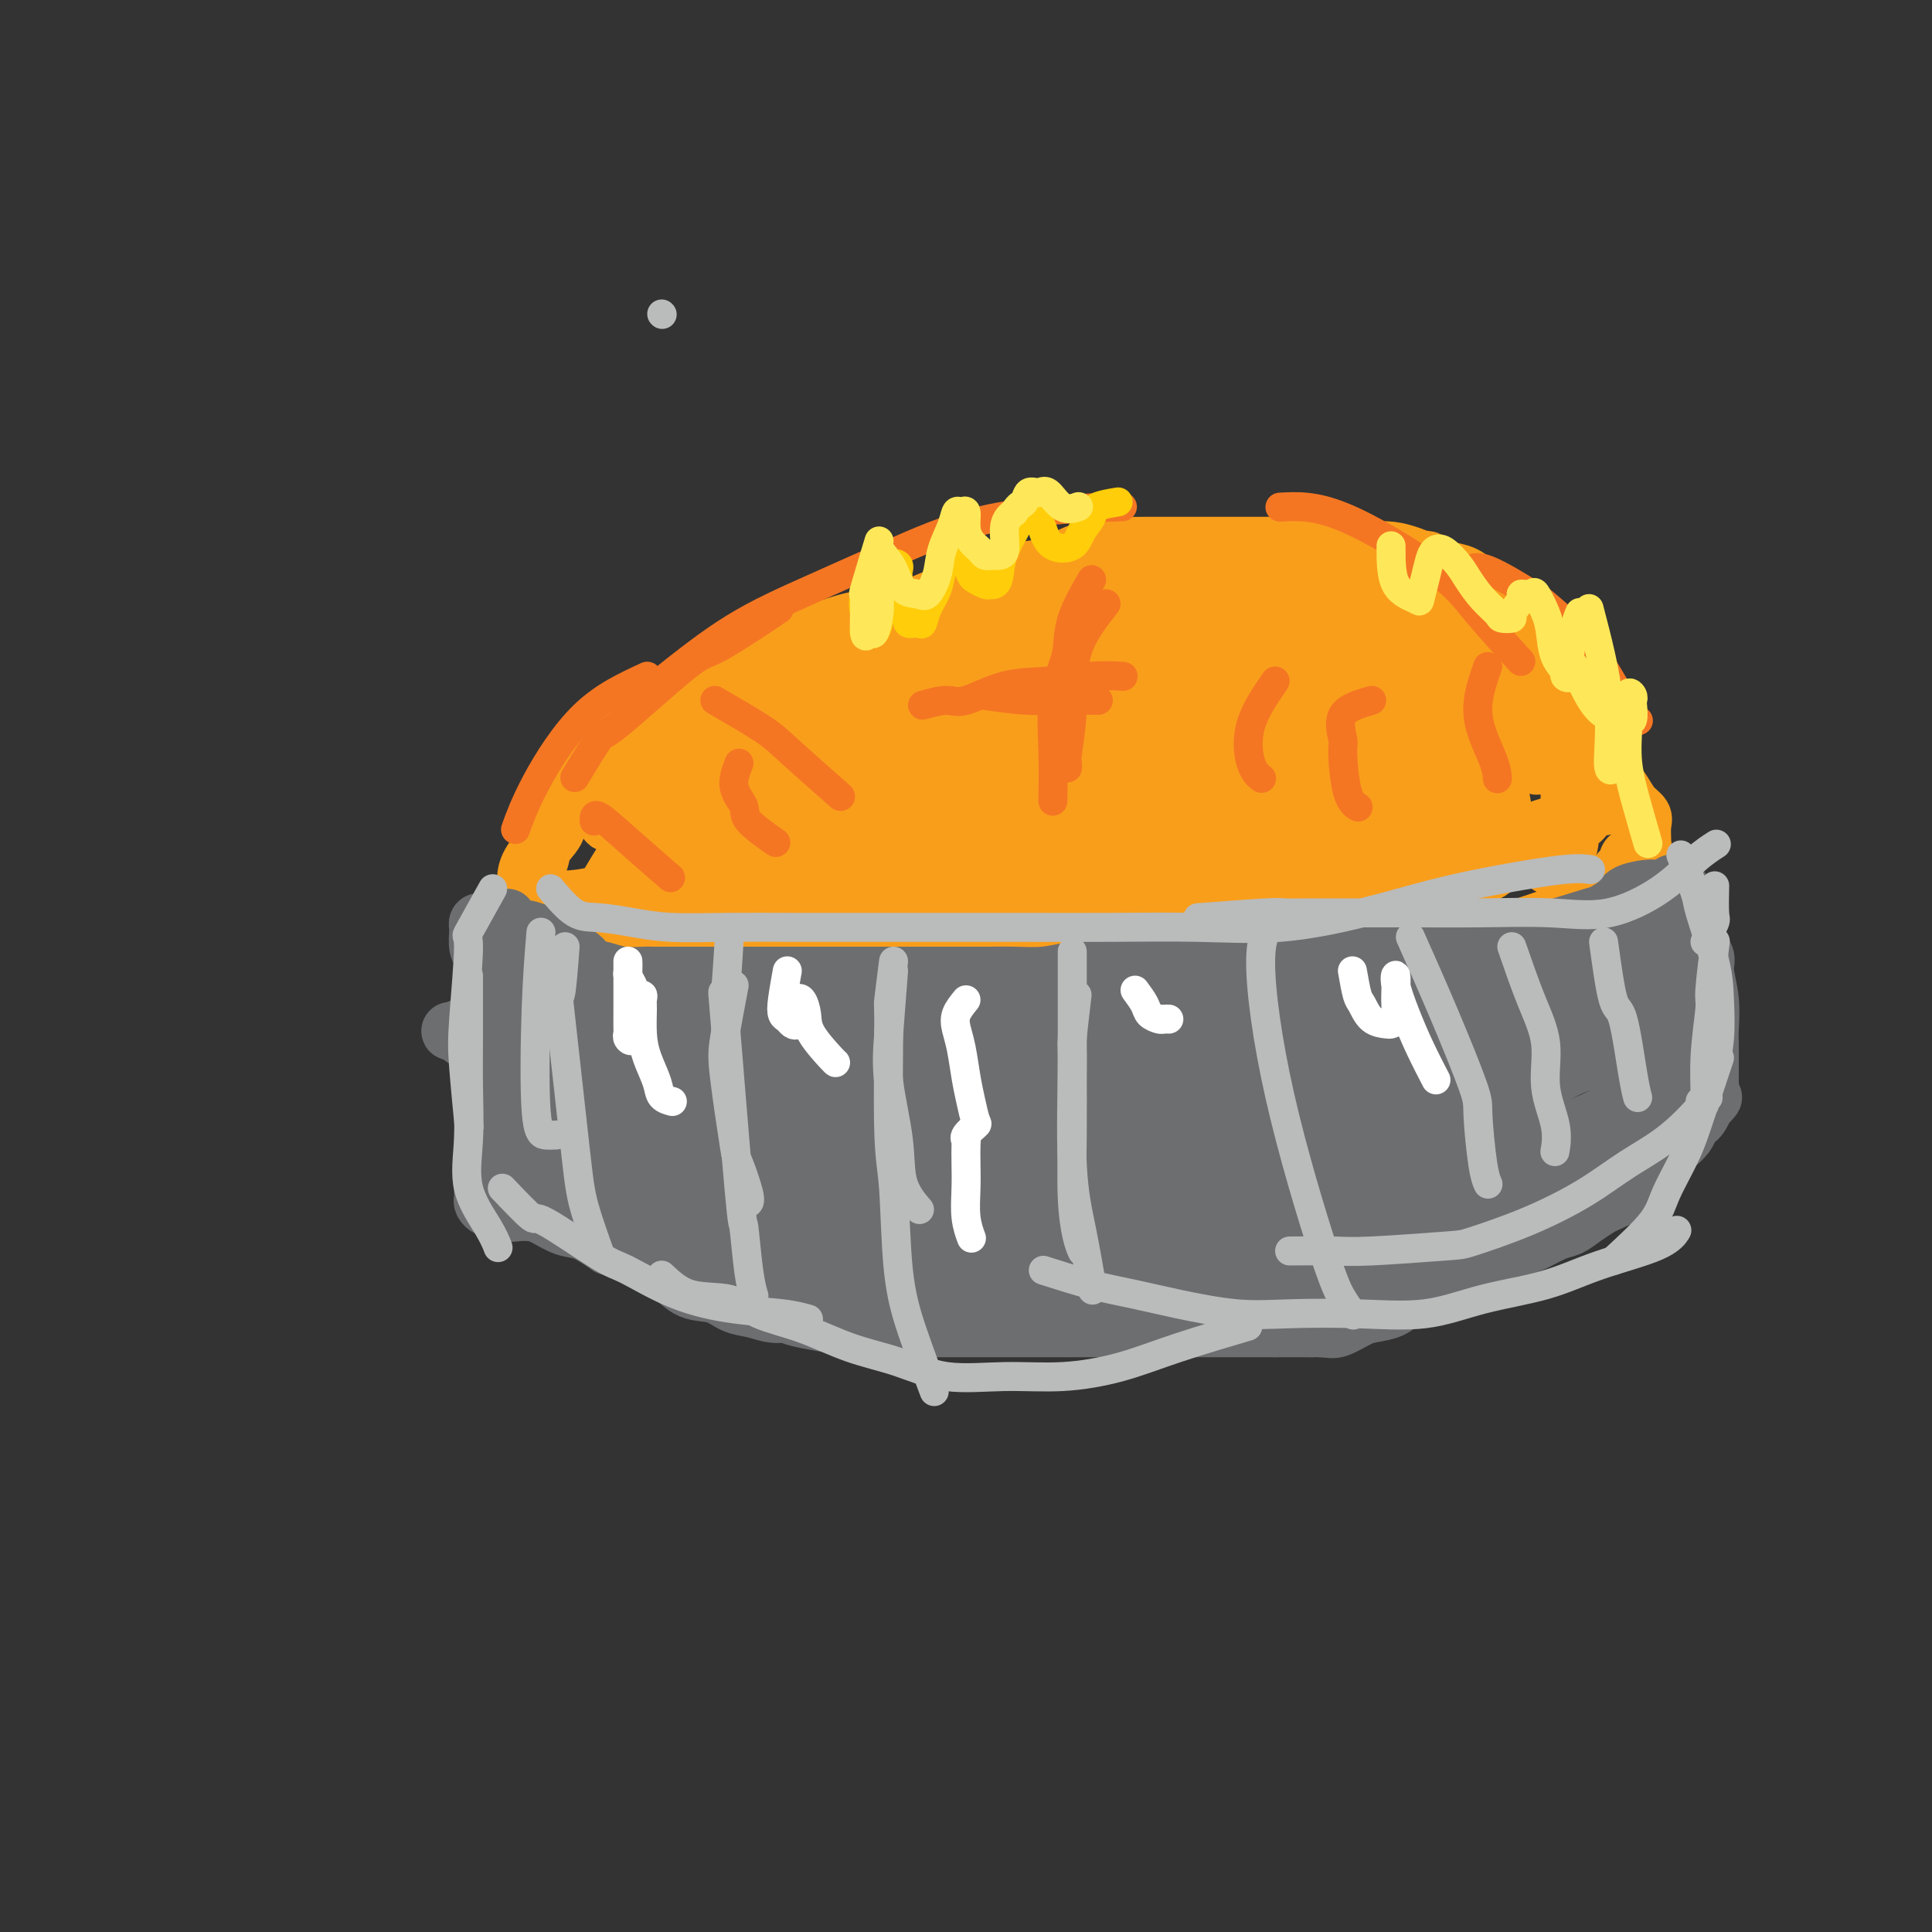 <svg viewBox='0 0 400 400' version='1.1' xmlns='http://www.w3.org/2000/svg' xmlns:xlink='http://www.w3.org/1999/xlink'><rect x="0" y="0" width="400" height="400" fill="#333333" stroke="none"/><g fill='none' stroke='#F99E1B' stroke-width='20' stroke-linecap='round' stroke-linejoin='round'><path d='M238,163c-3.442,-0.563 -6.884,-1.126 -10,-1c-3.116,0.126 -5.906,0.942 -5,0c0.906,-0.942 5.507,-3.643 -9,0c-14.507,3.643 -48.121,13.628 -62,18c-13.879,4.372 -8.023,3.130 -7,4c1.023,0.870 -2.786,3.851 -5,6c-2.214,2.149 -2.833,3.466 -3,5c-0.167,1.534 0.119,3.285 0,5c-0.119,1.715 -0.641,3.394 0,5c0.641,1.606 2.445,3.138 5,5c2.555,1.862 5.860,4.055 9,6c3.140,1.945 6.115,3.641 10,5c3.885,1.359 8.680,2.380 14,3c5.320,0.620 11.166,0.839 16,1c4.834,0.161 8.657,0.264 13,0c4.343,-0.264 9.208,-0.894 14,-2c4.792,-1.106 9.512,-2.689 14,-4c4.488,-1.311 8.746,-2.350 13,-4c4.254,-1.650 8.506,-3.911 12,-6c3.494,-2.089 6.232,-4.007 9,-6c2.768,-1.993 5.567,-4.060 8,-6c2.433,-1.940 4.501,-3.753 6,-6c1.499,-2.247 2.428,-4.928 3,-7c0.572,-2.072 0.786,-3.536 1,-5'/><path d='M284,179c0.859,-2.757 1.006,-3.648 0,-5c-1.006,-1.352 -3.166,-3.164 -6,-5c-2.834,-1.836 -6.342,-3.697 -10,-5c-3.658,-1.303 -7.467,-2.049 -11,-3c-3.533,-0.951 -6.788,-2.105 -11,-3c-4.212,-0.895 -9.379,-1.529 -14,-2c-4.621,-0.471 -8.697,-0.780 -13,-1c-4.303,-0.220 -8.834,-0.350 -13,0c-4.166,0.350 -7.969,1.182 -12,3c-4.031,1.818 -8.291,4.622 -12,7c-3.709,2.378 -6.868,4.329 -10,7c-3.132,2.671 -6.237,6.060 -9,9c-2.763,2.940 -5.184,5.429 -7,8c-1.816,2.571 -3.026,5.222 -4,8c-0.974,2.778 -1.713,5.682 -2,8c-0.287,2.318 -0.121,4.051 0,6c0.121,1.949 0.198,4.115 1,6c0.802,1.885 2.331,3.489 5,5c2.669,1.511 6.479,2.929 10,4c3.521,1.071 6.752,1.794 11,2c4.248,0.206 9.513,-0.104 14,0c4.487,0.104 8.197,0.624 13,0c4.803,-0.624 10.700,-2.390 16,-4c5.300,-1.610 10.003,-3.063 15,-5c4.997,-1.937 10.290,-4.359 15,-6c4.710,-1.641 8.839,-2.500 13,-4c4.161,-1.500 8.355,-3.639 12,-5c3.645,-1.361 6.740,-1.942 9,-3c2.260,-1.058 3.685,-2.593 5,-4c1.315,-1.407 2.518,-2.688 3,-4c0.482,-1.312 0.241,-2.656 0,-4'/><path d='M292,189c0.675,-2.461 -1.638,-2.615 -4,-4c-2.362,-1.385 -4.773,-4.001 -8,-6c-3.227,-1.999 -7.270,-3.383 -12,-5c-4.730,-1.617 -10.147,-3.469 -15,-5c-4.853,-1.531 -9.142,-2.743 -14,-4c-4.858,-1.257 -10.286,-2.559 -16,-3c-5.714,-0.441 -11.712,-0.020 -17,0c-5.288,0.020 -9.864,-0.360 -15,0c-5.136,0.360 -10.833,1.461 -16,3c-5.167,1.539 -9.806,3.517 -14,5c-4.194,1.483 -7.945,2.471 -12,5c-4.055,2.529 -8.414,6.597 -11,9c-2.586,2.403 -3.397,3.139 -5,5c-1.603,1.861 -3.996,4.848 -5,7c-1.004,2.152 -0.617,3.469 0,5c0.617,1.531 1.464,3.275 3,5c1.536,1.725 3.760,3.431 7,5c3.240,1.569 7.496,3.000 11,4c3.504,1.000 6.256,1.567 11,2c4.744,0.433 11.480,0.732 17,1c5.520,0.268 9.823,0.506 15,0c5.177,-0.506 11.229,-1.754 17,-3c5.771,-1.246 11.263,-2.489 17,-4c5.737,-1.511 11.720,-3.289 17,-5c5.280,-1.711 9.859,-3.356 14,-5c4.141,-1.644 7.845,-3.286 11,-5c3.155,-1.714 5.763,-3.501 8,-5c2.237,-1.499 4.105,-2.711 5,-4c0.895,-1.289 0.818,-2.655 1,-4c0.182,-1.345 0.623,-2.670 -1,-4c-1.623,-1.330 -5.312,-2.665 -9,-4'/><path d='M272,175c-4.099,-2.037 -9.345,-3.131 -14,-4c-4.655,-0.869 -8.718,-1.515 -14,-2c-5.282,-0.485 -11.782,-0.810 -18,-1c-6.218,-0.190 -12.155,-0.243 -18,0c-5.845,0.243 -11.597,0.784 -17,2c-5.403,1.216 -10.455,3.108 -15,5c-4.545,1.892 -8.582,3.783 -12,6c-3.418,2.217 -6.218,4.759 -9,7c-2.782,2.241 -5.545,4.182 -7,6c-1.455,1.818 -1.601,3.514 -2,5c-0.399,1.486 -1.050,2.762 0,4c1.050,1.238 3.801,2.437 7,4c3.199,1.563 6.846,3.490 11,5c4.154,1.510 8.813,2.603 14,3c5.187,0.397 10.900,0.099 16,0c5.100,-0.099 9.586,0.001 14,0c4.414,-0.001 8.755,-0.103 13,-1c4.245,-0.897 8.393,-2.590 12,-4c3.607,-1.410 6.672,-2.536 9,-4c2.328,-1.464 3.919,-3.265 5,-5c1.081,-1.735 1.654,-3.406 2,-5c0.346,-1.594 0.466,-3.113 0,-5c-0.466,-1.887 -1.518,-4.141 -4,-6c-2.482,-1.859 -6.393,-3.324 -10,-5c-3.607,-1.676 -6.909,-3.565 -11,-5c-4.091,-1.435 -8.972,-2.416 -14,-3c-5.028,-0.584 -10.204,-0.770 -15,-1c-4.796,-0.230 -9.213,-0.505 -13,0c-3.787,0.505 -6.943,1.790 -10,3c-3.057,1.210 -6.016,2.346 -8,4c-1.984,1.654 -2.992,3.827 -4,6'/><path d='M160,184c-1.752,2.414 -0.133,3.449 0,5c0.133,1.551 -1.219,3.617 0,6c1.219,2.383 5.008,5.082 8,7c2.992,1.918 5.186,3.054 9,4c3.814,0.946 9.249,1.702 14,2c4.751,0.298 8.820,0.140 13,0c4.180,-0.140 8.472,-0.261 13,-1c4.528,-0.739 9.294,-2.097 13,-4c3.706,-1.903 6.354,-4.352 9,-6c2.646,-1.648 5.292,-2.496 7,-4c1.708,-1.504 2.480,-3.663 3,-6c0.520,-2.337 0.790,-4.850 1,-7c0.210,-2.150 0.362,-3.936 0,-6c-0.362,-2.064 -1.238,-4.405 -3,-6c-1.762,-1.595 -4.410,-2.444 -8,-3c-3.590,-0.556 -8.120,-0.817 -12,-1c-3.880,-0.183 -7.109,-0.286 -11,0c-3.891,0.286 -8.445,0.960 -12,2c-3.555,1.040 -6.112,2.444 -9,4c-2.888,1.556 -6.106,3.264 -8,5c-1.894,1.736 -2.463,3.500 -3,5c-0.537,1.500 -1.043,2.735 -1,4c0.043,1.265 0.633,2.561 2,4c1.367,1.439 3.509,3.022 6,4c2.491,0.978 5.331,1.351 9,2c3.669,0.649 8.166,1.574 12,2c3.834,0.426 7.005,0.352 10,0c2.995,-0.352 5.813,-0.981 9,-2c3.187,-1.019 6.743,-2.428 9,-4c2.257,-1.572 3.216,-3.306 4,-5c0.784,-1.694 1.392,-3.347 2,-5'/><path d='M246,180c0.929,-2.251 0.253,-2.879 0,-4c-0.253,-1.121 -0.082,-2.734 -2,-4c-1.918,-1.266 -5.924,-2.186 -9,-3c-3.076,-0.814 -5.221,-1.521 -9,-2c-3.779,-0.479 -9.192,-0.729 -13,-1c-3.808,-0.271 -6.010,-0.562 -9,0c-2.990,0.562 -6.769,1.977 -10,3c-3.231,1.023 -5.913,1.655 -8,3c-2.087,1.345 -3.580,3.404 -4,5c-0.420,1.596 0.231,2.729 0,4c-0.231,1.271 -1.345,2.680 0,4c1.345,1.320 5.148,2.551 9,4c3.852,1.449 7.752,3.115 12,4c4.248,0.885 8.843,0.989 13,1c4.157,0.011 7.877,-0.073 12,0c4.123,0.073 8.649,0.301 12,0c3.351,-0.301 5.529,-1.133 8,-2c2.471,-0.867 5.236,-1.769 7,-3c1.764,-1.231 2.526,-2.791 3,-4c0.474,-1.209 0.661,-2.068 0,-3c-0.661,-0.932 -2.171,-1.937 -4,-3c-1.829,-1.063 -3.976,-2.182 -8,-3c-4.024,-0.818 -9.925,-1.334 -15,-2c-5.075,-0.666 -9.323,-1.482 -14,-2c-4.677,-0.518 -9.782,-0.739 -15,-1c-5.218,-0.261 -10.548,-0.561 -15,0c-4.452,0.561 -8.027,1.985 -12,3c-3.973,1.015 -8.343,1.623 -11,3c-2.657,1.377 -3.600,3.525 -5,5c-1.400,1.475 -3.257,2.279 -4,3c-0.743,0.721 -0.371,1.361 0,2'/><path d='M155,187c-0.711,1.830 2.010,1.405 5,2c2.990,0.595 6.249,2.210 10,3c3.751,0.790 7.994,0.755 13,1c5.006,0.245 10.776,0.768 16,1c5.224,0.232 9.902,0.172 15,0c5.098,-0.172 10.616,-0.456 15,-1c4.384,-0.544 7.633,-1.349 11,-2c3.367,-0.651 6.853,-1.147 10,-2c3.147,-0.853 5.956,-2.062 8,-3c2.044,-0.938 3.323,-1.607 4,-2c0.677,-0.393 0.753,-0.512 1,-1c0.247,-0.488 0.667,-1.346 0,-2c-0.667,-0.654 -2.420,-1.103 -5,-2c-2.580,-0.897 -5.987,-2.240 -10,-3c-4.013,-0.760 -8.633,-0.937 -13,-1c-4.367,-0.063 -8.482,-0.012 -13,0c-4.518,0.012 -9.438,-0.016 -14,0c-4.562,0.016 -8.765,0.077 -13,0c-4.235,-0.077 -8.500,-0.293 -12,0c-3.500,0.293 -6.233,1.095 -9,2c-2.767,0.905 -5.568,1.914 -8,3c-2.432,1.086 -4.496,2.249 -6,3c-1.504,0.751 -2.449,1.090 -3,2c-0.551,0.910 -0.708,2.391 -1,3c-0.292,0.609 -0.718,0.346 0,1c0.718,0.654 2.582,2.226 5,3c2.418,0.774 5.391,0.749 9,1c3.609,0.251 7.854,0.779 12,1c4.146,0.221 8.193,0.137 12,0c3.807,-0.137 7.373,-0.325 11,-1c3.627,-0.675 7.313,-1.838 11,-3'/><path d='M216,190c6.909,-0.868 7.180,-1.037 9,-2c1.820,-0.963 5.188,-2.719 8,-4c2.812,-1.281 5.069,-2.088 7,-3c1.931,-0.912 3.536,-1.930 5,-3c1.464,-1.070 2.788,-2.192 4,-3c1.212,-0.808 2.314,-1.301 3,-2c0.686,-0.699 0.958,-1.604 1,-2c0.042,-0.396 -0.145,-0.282 0,-1c0.145,-0.718 0.623,-2.269 0,-3c-0.623,-0.731 -2.348,-0.641 -4,-1c-1.652,-0.359 -3.230,-1.168 -5,-2c-1.770,-0.832 -3.731,-1.687 -6,-2c-2.269,-0.313 -4.845,-0.084 -7,0c-2.155,0.084 -3.888,0.022 -6,0c-2.112,-0.022 -4.602,-0.006 -7,0c-2.398,0.006 -4.702,0.002 -7,0c-2.298,-0.002 -4.589,-0.000 -7,0c-2.411,0.000 -4.943,-0.001 -7,0c-2.057,0.001 -3.638,0.002 -6,0c-2.362,-0.002 -5.505,-0.009 -8,0c-2.495,0.009 -4.340,0.033 -6,0c-1.660,-0.033 -3.133,-0.121 -5,0c-1.867,0.121 -4.127,0.453 -6,1c-1.873,0.547 -3.359,1.308 -5,2c-1.641,0.692 -3.436,1.315 -5,2c-1.564,0.685 -2.895,1.431 -4,2c-1.105,0.569 -1.984,0.959 -3,2c-1.016,1.041 -2.169,2.733 -3,4c-0.831,1.267 -1.339,2.110 -2,3c-0.661,0.890 -1.475,1.826 -2,3c-0.525,1.174 -0.763,2.587 -1,4'/><path d='M141,185c-1.211,2.700 -0.237,2.451 0,3c0.237,0.549 -0.262,1.895 -1,3c-0.738,1.105 -1.714,1.969 -2,3c-0.286,1.031 0.119,2.230 0,3c-0.119,0.770 -0.763,1.110 -1,2c-0.237,0.890 -0.068,2.331 0,3c0.068,0.669 0.036,0.565 0,1c-0.036,0.435 -0.075,1.408 0,2c0.075,0.592 0.265,0.803 1,1c0.735,0.197 2.014,0.378 3,1c0.986,0.622 1.679,1.683 3,2c1.321,0.317 3.270,-0.111 5,0c1.730,0.111 3.240,0.760 5,1c1.760,0.240 3.771,0.070 6,0c2.229,-0.070 4.678,-0.039 7,0c2.322,0.039 4.519,0.087 7,0c2.481,-0.087 5.248,-0.310 8,-1c2.752,-0.690 5.490,-1.848 8,-3c2.510,-1.152 4.794,-2.299 7,-3c2.206,-0.701 4.336,-0.957 7,-2c2.664,-1.043 5.862,-2.871 9,-4c3.138,-1.129 6.214,-1.557 9,-2c2.786,-0.443 5.280,-0.900 8,-2c2.720,-1.100 5.665,-2.842 8,-4c2.335,-1.158 4.059,-1.733 6,-3c1.941,-1.267 4.100,-3.226 6,-5c1.900,-1.774 3.542,-3.362 5,-5c1.458,-1.638 2.731,-3.326 4,-5c1.269,-1.674 2.534,-3.335 3,-5c0.466,-1.665 0.133,-3.333 0,-5c-0.133,-1.667 -0.067,-3.334 0,-5'/><path d='M262,156c-0.303,-2.700 -1.061,-4.449 -2,-6c-0.939,-1.551 -2.060,-2.902 -4,-4c-1.940,-1.098 -4.700,-1.941 -7,-3c-2.300,-1.059 -4.140,-2.333 -7,-3c-2.860,-0.667 -6.740,-0.728 -10,-1c-3.260,-0.272 -5.902,-0.756 -9,-1c-3.098,-0.244 -6.653,-0.247 -10,0c-3.347,0.247 -6.485,0.745 -10,2c-3.515,1.255 -7.405,3.269 -11,5c-3.595,1.731 -6.893,3.180 -10,5c-3.107,1.820 -6.023,4.012 -9,6c-2.977,1.988 -6.016,3.773 -9,6c-2.984,2.227 -5.913,4.896 -8,7c-2.087,2.104 -3.331,3.643 -5,6c-1.669,2.357 -3.764,5.533 -5,8c-1.236,2.467 -1.613,4.225 -2,6c-0.387,1.775 -0.784,3.568 -1,5c-0.216,1.432 -0.251,2.504 0,4c0.251,1.496 0.788,3.418 2,5c1.212,1.582 3.100,2.826 5,4c1.900,1.174 3.811,2.280 6,3c2.189,0.720 4.657,1.054 7,2c2.343,0.946 4.563,2.504 7,3c2.437,0.496 5.091,-0.069 8,0c2.909,0.069 6.073,0.772 9,1c2.927,0.228 5.615,-0.017 9,0c3.385,0.017 7.465,0.297 11,0c3.535,-0.297 6.525,-1.173 10,-2c3.475,-0.827 7.436,-1.607 11,-3c3.564,-1.393 6.733,-3.398 10,-5c3.267,-1.602 6.634,-2.801 10,-4'/><path d='M248,202c8.052,-3.022 7.683,-3.578 9,-5c1.317,-1.422 4.321,-3.710 7,-6c2.679,-2.290 5.033,-4.582 7,-7c1.967,-2.418 3.546,-4.961 5,-7c1.454,-2.039 2.784,-3.573 4,-6c1.216,-2.427 2.318,-5.746 3,-8c0.682,-2.254 0.946,-3.443 1,-5c0.054,-1.557 -0.100,-3.484 0,-5c0.100,-1.516 0.455,-2.623 0,-4c-0.455,-1.377 -1.721,-3.024 -4,-4c-2.279,-0.976 -5.571,-1.281 -8,-2c-2.429,-0.719 -3.995,-1.852 -7,-3c-3.005,-1.148 -7.447,-2.311 -11,-3c-3.553,-0.689 -6.215,-0.904 -10,-1c-3.785,-0.096 -8.693,-0.075 -13,0c-4.307,0.075 -8.011,0.203 -12,0c-3.989,-0.203 -8.261,-0.736 -13,0c-4.739,0.736 -9.945,2.741 -14,4c-4.055,1.259 -6.960,1.772 -11,3c-4.040,1.228 -9.214,3.170 -13,5c-3.786,1.830 -6.185,3.547 -9,6c-2.815,2.453 -6.047,5.643 -9,8c-2.953,2.357 -5.629,3.881 -8,6c-2.371,2.119 -4.439,4.832 -6,7c-1.561,2.168 -2.616,3.790 -4,6c-1.384,2.210 -3.096,5.007 -4,7c-0.904,1.993 -0.999,3.180 -1,5c-0.001,1.820 0.093,4.271 0,6c-0.093,1.729 -0.371,2.735 0,4c0.371,1.265 1.392,2.790 3,4c1.608,1.210 3.804,2.105 6,3'/><path d='M136,210c2.381,1.638 3.835,2.232 6,3c2.165,0.768 5.041,1.708 8,2c2.959,0.292 6.002,-0.066 9,0c2.998,0.066 5.950,0.556 9,1c3.050,0.444 6.199,0.843 10,1c3.801,0.157 8.254,0.073 12,0c3.746,-0.073 6.786,-0.135 10,0c3.214,0.135 6.601,0.466 10,0c3.399,-0.466 6.811,-1.730 10,-2c3.189,-0.270 6.154,0.453 9,0c2.846,-0.453 5.572,-2.083 8,-3c2.428,-0.917 4.559,-1.123 7,-2c2.441,-0.877 5.193,-2.427 8,-4c2.807,-1.573 5.671,-3.168 8,-5c2.329,-1.832 4.123,-3.900 6,-6c1.877,-2.100 3.836,-4.232 6,-6c2.164,-1.768 4.534,-3.172 6,-5c1.466,-1.828 2.029,-4.080 3,-6c0.971,-1.920 2.351,-3.507 3,-5c0.649,-1.493 0.566,-2.893 1,-4c0.434,-1.107 1.384,-1.920 2,-3c0.616,-1.080 0.900,-2.425 1,-3c0.100,-0.575 0.018,-0.379 0,-1c-0.018,-0.621 0.027,-2.058 0,-3c-0.027,-0.942 -0.128,-1.388 0,-2c0.128,-0.612 0.484,-1.389 0,-2c-0.484,-0.611 -1.809,-1.056 -3,-2c-1.191,-0.944 -2.247,-2.387 -4,-3c-1.753,-0.613 -4.203,-0.396 -6,-1c-1.797,-0.604 -2.942,-2.030 -5,-3c-2.058,-0.970 -5.029,-1.485 -8,-2'/><path d='M262,144c-5.467,-1.884 -6.136,-1.095 -8,-1c-1.864,0.095 -4.923,-0.504 -8,-1c-3.077,-0.496 -6.173,-0.888 -9,-1c-2.827,-0.112 -5.385,0.057 -8,0c-2.615,-0.057 -5.287,-0.340 -8,0c-2.713,0.340 -5.467,1.302 -8,2c-2.533,0.698 -4.846,1.130 -7,2c-2.154,0.870 -4.149,2.178 -6,3c-1.851,0.822 -3.557,1.159 -5,2c-1.443,0.841 -2.623,2.187 -4,3c-1.377,0.813 -2.952,1.094 -4,2c-1.048,0.906 -1.570,2.438 -2,3c-0.430,0.562 -0.770,0.153 -1,0c-0.230,-0.153 -0.351,-0.049 0,0c0.351,0.049 1.174,0.045 2,0c0.826,-0.045 1.655,-0.130 3,-1c1.345,-0.870 3.206,-2.524 5,-4c1.794,-1.476 3.521,-2.774 5,-4c1.479,-1.226 2.711,-2.381 5,-3c2.289,-0.619 5.635,-0.702 8,-1c2.365,-0.298 3.750,-0.811 6,-1c2.250,-0.189 5.366,-0.052 8,0c2.634,0.052 4.785,0.021 7,0c2.215,-0.021 4.495,-0.032 7,0c2.505,0.032 5.235,0.105 8,0c2.765,-0.105 5.566,-0.389 8,0c2.434,0.389 4.501,1.451 7,2c2.499,0.549 5.428,0.585 8,1c2.572,0.415 4.786,1.207 7,2'/><path d='M278,149c4.421,0.683 4.472,-0.109 6,0c1.528,0.109 4.533,1.121 7,2c2.467,0.879 4.397,1.627 6,2c1.603,0.373 2.878,0.371 4,1c1.122,0.629 2.091,1.890 3,3c0.909,1.110 1.759,2.071 2,3c0.241,0.929 -0.128,1.828 0,3c0.128,1.172 0.752,2.619 1,4c0.248,1.381 0.119,2.697 0,4c-0.119,1.303 -0.228,2.594 -1,4c-0.772,1.406 -2.206,2.927 -4,5c-1.794,2.073 -3.948,4.698 -6,7c-2.052,2.302 -4.003,4.283 -6,6c-1.997,1.717 -4.041,3.171 -6,5c-1.959,1.829 -3.835,4.033 -6,6c-2.165,1.967 -4.620,3.697 -7,5c-2.380,1.303 -4.686,2.177 -7,3c-2.314,0.823 -4.635,1.594 -7,2c-2.365,0.406 -4.772,0.448 -7,1c-2.228,0.552 -4.277,1.614 -7,2c-2.723,0.386 -6.121,0.097 -9,0c-2.879,-0.097 -5.240,-0.000 -8,0c-2.760,0.000 -5.918,-0.096 -9,0c-3.082,0.096 -6.089,0.386 -9,0c-2.911,-0.386 -5.726,-1.448 -8,-2c-2.274,-0.552 -4.007,-0.596 -6,-1c-1.993,-0.404 -4.247,-1.169 -6,-2c-1.753,-0.831 -3.006,-1.728 -4,-2c-0.994,-0.272 -1.729,0.081 -2,0c-0.271,-0.081 -0.077,-0.594 0,-1c0.077,-0.406 0.039,-0.703 0,-1'/><path d='M182,208c-3.846,-1.583 -0.462,-1.039 2,-1c2.462,0.039 4.002,-0.427 6,-1c1.998,-0.573 4.455,-1.253 7,-2c2.545,-0.747 5.179,-1.559 8,-2c2.821,-0.441 5.828,-0.510 9,-1c3.172,-0.490 6.508,-1.401 10,-2c3.492,-0.599 7.141,-0.887 10,-1c2.859,-0.113 4.928,-0.050 10,-1c5.072,-0.950 13.146,-2.911 18,-4c4.854,-1.089 6.489,-1.305 9,-2c2.511,-0.695 5.898,-1.870 9,-3c3.102,-1.130 5.917,-2.214 8,-4c2.083,-1.786 3.433,-4.273 5,-6c1.567,-1.727 3.351,-2.695 5,-4c1.649,-1.305 3.163,-2.945 4,-5c0.837,-2.055 0.996,-4.523 1,-6c0.004,-1.477 -0.146,-1.964 0,-3c0.146,-1.036 0.588,-2.622 0,-4c-0.588,-1.378 -2.206,-2.549 -4,-3c-1.794,-0.451 -3.764,-0.182 -6,0c-2.236,0.182 -4.739,0.277 -8,0c-3.261,-0.277 -7.281,-0.927 -11,0c-3.719,0.927 -7.137,3.429 -11,5c-3.863,1.571 -8.170,2.211 -12,4c-3.830,1.789 -7.182,4.727 -11,7c-3.818,2.273 -8.103,3.880 -12,6c-3.897,2.120 -7.405,4.754 -11,7c-3.595,2.246 -7.275,4.105 -10,6c-2.725,1.895 -4.493,3.827 -7,5c-2.507,1.173 -5.754,1.586 -9,2'/><path d='M191,195c-13.998,6.949 -7.494,3.321 -6,2c1.494,-1.321 -2.021,-0.337 -4,0c-1.979,0.337 -2.423,0.026 -3,0c-0.577,-0.026 -1.287,0.232 -2,0c-0.713,-0.232 -1.429,-0.956 -2,-2c-0.571,-1.044 -0.998,-2.410 -2,-4c-1.002,-1.590 -2.581,-3.406 -4,-5c-1.419,-1.594 -2.680,-2.966 -4,-4c-1.320,-1.034 -2.701,-1.730 -4,-2c-1.299,-0.270 -2.516,-0.112 -4,0c-1.484,0.112 -3.236,0.180 -5,0c-1.764,-0.180 -3.541,-0.609 -5,0c-1.459,0.609 -2.600,2.256 -4,4c-1.400,1.744 -3.058,3.587 -4,5c-0.942,1.413 -1.167,2.398 -2,4c-0.833,1.602 -2.275,3.823 -3,6c-0.725,2.177 -0.733,4.312 -1,6c-0.267,1.688 -0.793,2.929 -1,4c-0.207,1.071 -0.094,1.972 0,3c0.094,1.028 0.171,2.184 0,3c-0.171,0.816 -0.590,1.292 0,2c0.590,0.708 2.187,1.649 4,2c1.813,0.351 3.840,0.114 6,0c2.160,-0.114 4.452,-0.103 7,0c2.548,0.103 5.353,0.298 8,0c2.647,-0.298 5.135,-1.089 8,-2c2.865,-0.911 6.108,-1.943 9,-3c2.892,-1.057 5.435,-2.139 8,-3c2.565,-0.861 5.152,-1.501 8,-2c2.848,-0.499 5.957,-0.857 8,-1c2.043,-0.143 3.022,-0.072 4,0'/><path d='M201,208c7.500,-1.833 3.750,-0.917 0,0'/></g>
<g fill='none' stroke='#6D6E70' stroke-width='12' stroke-linecap='round' stroke-linejoin='round'><path d='M118,199c-0.848,1.073 -1.695,2.146 -2,3c-0.305,0.854 -0.067,1.489 0,2c0.067,0.511 -0.038,0.898 0,2c0.038,1.102 0.218,2.919 0,4c-0.218,1.081 -0.833,1.427 -1,2c-0.167,0.573 0.114,1.375 0,2c-0.114,0.625 -0.623,1.073 -1,2c-0.377,0.927 -0.623,2.331 -1,3c-0.377,0.669 -0.886,0.602 -1,1c-0.114,0.398 0.166,1.262 0,2c-0.166,0.738 -0.776,1.349 -1,2c-0.224,0.651 -0.060,1.340 0,2c0.060,0.660 0.016,1.290 0,2c-0.016,0.710 -0.004,1.499 0,2c0.004,0.501 -0.001,0.715 0,1c0.001,0.285 0.006,0.640 0,1c-0.006,0.360 -0.024,0.724 0,1c0.024,0.276 0.089,0.464 0,1c-0.089,0.536 -0.333,1.418 0,2c0.333,0.582 1.244,0.862 2,1c0.756,0.138 1.357,0.132 2,0c0.643,-0.132 1.326,-0.390 2,0c0.674,0.390 1.338,1.428 2,2c0.662,0.572 1.322,0.679 2,1c0.678,0.321 1.375,0.856 2,1c0.625,0.144 1.179,-0.102 2,0c0.821,0.102 1.911,0.551 3,1'/><path d='M128,242c3.231,1.111 2.809,0.890 3,1c0.191,0.110 0.995,0.551 2,1c1.005,0.449 2.212,0.905 3,1c0.788,0.095 1.158,-0.171 2,0c0.842,0.171 2.155,0.778 3,1c0.845,0.222 1.223,0.060 2,0c0.777,-0.060 1.952,-0.016 3,0c1.048,0.016 1.970,0.005 3,0c1.030,-0.005 2.167,-0.005 3,0c0.833,0.005 1.360,0.016 3,0c1.640,-0.016 4.391,-0.059 6,0c1.609,0.059 2.075,0.218 3,0c0.925,-0.218 2.308,-0.815 4,-1c1.692,-0.185 3.693,0.041 5,0c1.307,-0.041 1.920,-0.351 3,-1c1.080,-0.649 2.627,-1.638 4,-2c1.373,-0.362 2.572,-0.097 4,0c1.428,0.097 3.086,0.026 5,0c1.914,-0.026 4.083,-0.007 6,0c1.917,0.007 3.583,0.002 5,0c1.417,-0.002 2.584,0.000 4,0c1.416,-0.000 3.080,-0.002 5,0c1.920,0.002 4.095,0.008 6,0c1.905,-0.008 3.541,-0.029 5,0c1.459,0.029 2.743,0.107 4,0c1.257,-0.107 2.489,-0.399 4,-1c1.511,-0.601 3.302,-1.512 5,-2c1.698,-0.488 3.303,-0.555 5,-1c1.697,-0.445 3.485,-1.270 5,-2c1.515,-0.730 2.758,-1.365 4,-2'/><path d='M247,234c4.211,-1.582 3.238,-1.536 4,-2c0.762,-0.464 3.260,-1.437 5,-2c1.740,-0.563 2.722,-0.714 4,-1c1.278,-0.286 2.852,-0.705 4,-1c1.148,-0.295 1.870,-0.464 3,-1c1.130,-0.536 2.668,-1.439 4,-2c1.332,-0.561 2.456,-0.781 4,-1c1.544,-0.219 3.507,-0.436 5,-1c1.493,-0.564 2.517,-1.475 4,-2c1.483,-0.525 3.424,-0.666 5,-1c1.576,-0.334 2.788,-0.863 4,-1c1.212,-0.137 2.425,0.117 4,0c1.575,-0.117 3.513,-0.605 5,-1c1.487,-0.395 2.523,-0.697 4,-1c1.477,-0.303 3.397,-0.606 5,-1c1.603,-0.394 2.891,-0.879 4,-1c1.109,-0.121 2.041,0.123 3,0c0.959,-0.123 1.946,-0.611 3,-1c1.054,-0.389 2.176,-0.678 3,-1c0.824,-0.322 1.349,-0.678 2,-1c0.651,-0.322 1.428,-0.612 2,-1c0.572,-0.388 0.938,-0.875 1,-1c0.062,-0.125 -0.179,0.111 0,0c0.179,-0.111 0.779,-0.568 1,-1c0.221,-0.432 0.063,-0.838 0,-1c-0.063,-0.162 -0.032,-0.081 0,0'/><path d='M113,230c1.005,1.456 2.010,2.912 3,4c0.990,1.088 1.965,1.807 2,2c0.035,0.193 -0.868,-0.142 2,1c2.868,1.142 9.509,3.760 13,5c3.491,1.240 3.833,1.102 4,1c0.167,-0.102 0.159,-0.167 1,0c0.841,0.167 2.531,0.566 4,1c1.469,0.434 2.718,0.904 4,1c1.282,0.096 2.596,-0.182 4,0c1.404,0.182 2.899,0.823 4,1c1.101,0.177 1.810,-0.111 3,0c1.190,0.111 2.863,0.622 4,1c1.137,0.378 1.739,0.623 3,1c1.261,0.377 3.181,0.886 5,1c1.819,0.114 3.537,-0.166 5,0c1.463,0.166 2.672,0.776 4,1c1.328,0.224 2.774,0.060 4,0c1.226,-0.060 2.232,-0.016 4,0c1.768,0.016 4.299,0.004 6,0c1.701,-0.004 2.573,-0.001 4,0c1.427,0.001 3.408,0.000 5,0c1.592,-0.000 2.796,-0.000 4,0'/><path d='M205,250c10.083,0.534 5.791,-0.630 5,-1c-0.791,-0.370 1.918,0.056 4,0c2.082,-0.056 3.537,-0.592 5,-1c1.463,-0.408 2.936,-0.688 4,-1c1.064,-0.312 1.720,-0.656 3,-1c1.280,-0.344 3.184,-0.688 5,-1c1.816,-0.312 3.544,-0.590 5,-1c1.456,-0.410 2.639,-0.950 4,-1c1.361,-0.050 2.899,0.389 4,0c1.101,-0.389 1.764,-1.607 4,-2c2.236,-0.393 6.045,0.038 8,0c1.955,-0.038 2.055,-0.546 3,-1c0.945,-0.454 2.735,-0.854 4,-1c1.265,-0.146 2.004,-0.038 3,0c0.996,0.038 2.248,0.008 3,0c0.752,-0.008 1.004,0.008 2,0c0.996,-0.008 2.736,-0.040 4,0c1.264,0.040 2.053,0.151 3,0c0.947,-0.151 2.052,-0.564 3,-1c0.948,-0.436 1.737,-0.894 3,-1c1.263,-0.106 2.999,0.141 4,0c1.001,-0.141 1.268,-0.672 2,-1c0.732,-0.328 1.929,-0.455 3,-1c1.071,-0.545 2.016,-1.508 3,-2c0.984,-0.492 2.007,-0.512 3,-1c0.993,-0.488 1.957,-1.443 3,-2c1.043,-0.557 2.166,-0.716 3,-1c0.834,-0.284 1.378,-0.692 2,-1c0.622,-0.308 1.320,-0.517 2,-1c0.680,-0.483 1.340,-1.242 2,-2'/><path d='M311,225c4.368,-1.792 3.789,-0.273 4,0c0.211,0.273 1.211,-0.700 2,-1c0.789,-0.300 1.367,0.075 2,0c0.633,-0.075 1.321,-0.599 2,-1c0.679,-0.401 1.350,-0.680 2,-1c0.650,-0.320 1.281,-0.680 2,-1c0.719,-0.320 1.527,-0.601 2,-1c0.473,-0.399 0.612,-0.915 1,-1c0.388,-0.085 1.026,0.262 2,0c0.974,-0.262 2.285,-1.132 3,-2c0.715,-0.868 0.835,-1.734 1,-2c0.165,-0.266 0.374,0.069 1,0c0.626,-0.069 1.670,-0.543 2,-1c0.330,-0.457 -0.055,-0.897 0,-1c0.055,-0.103 0.551,0.132 1,0c0.449,-0.132 0.852,-0.629 1,-1c0.148,-0.371 0.040,-0.614 0,-1c-0.040,-0.386 -0.014,-0.914 0,-1c0.014,-0.086 0.014,0.269 0,0c-0.014,-0.269 -0.041,-1.164 0,-2c0.041,-0.836 0.152,-1.615 0,-2c-0.152,-0.385 -0.566,-0.375 -1,-1c-0.434,-0.625 -0.887,-1.883 -1,-3c-0.113,-1.117 0.114,-2.093 0,-3c-0.114,-0.907 -0.569,-1.744 -1,-2c-0.431,-0.256 -0.837,0.070 -1,0c-0.163,-0.070 -0.081,-0.535 0,-1'/><path d='M335,196c-0.575,-2.503 -0.013,-1.259 0,-1c0.013,0.259 -0.521,-0.466 -1,-1c-0.479,-0.534 -0.901,-0.875 -1,-1c-0.099,-0.125 0.125,-0.033 0,0c-0.125,0.033 -0.599,0.009 -1,0c-0.401,-0.009 -0.728,-0.002 -1,0c-0.272,0.002 -0.491,0.001 -1,0c-0.509,-0.001 -1.310,0.000 -2,0c-0.690,-0.000 -1.268,-0.001 -2,0c-0.732,0.001 -1.618,0.004 -2,0c-0.382,-0.004 -0.258,-0.013 -1,0c-0.742,0.013 -2.348,0.050 -3,0c-0.652,-0.050 -0.349,-0.185 -1,0c-0.651,0.185 -2.257,0.690 -3,1c-0.743,0.310 -0.623,0.426 -1,1c-0.377,0.574 -1.252,1.608 -2,2c-0.748,0.392 -1.370,0.142 -2,0c-0.630,-0.142 -1.270,-0.178 -2,0c-0.730,0.178 -1.551,0.568 -2,1c-0.449,0.432 -0.528,0.904 -1,1c-0.472,0.096 -1.338,-0.186 -2,0c-0.662,0.186 -1.121,0.838 -2,1c-0.879,0.162 -2.179,-0.167 -3,0c-0.821,0.167 -1.162,0.829 -2,1c-0.838,0.171 -2.173,-0.150 -3,0c-0.827,0.150 -1.146,0.771 -2,1c-0.854,0.229 -2.244,0.065 -3,0c-0.756,-0.065 -0.878,-0.033 -1,0'/><path d='M288,202c-5.542,1.570 -3.396,0.995 -3,1c0.396,0.005 -0.959,0.590 -2,1c-1.041,0.410 -1.767,0.646 -3,1c-1.233,0.354 -2.973,0.827 -4,1c-1.027,0.173 -1.342,0.046 -2,0c-0.658,-0.046 -1.660,-0.012 -3,0c-1.340,0.012 -3.017,0.003 -4,0c-0.983,-0.003 -1.273,-0.001 -2,0c-0.727,0.001 -1.890,-0.001 -3,0c-1.110,0.001 -2.168,0.004 -4,0c-1.832,-0.004 -4.438,-0.015 -6,0c-1.562,0.015 -2.080,0.056 -3,0c-0.920,-0.056 -2.241,-0.208 -3,0c-0.759,0.208 -0.955,0.778 -2,1c-1.045,0.222 -2.941,0.097 -4,0c-1.059,-0.097 -1.283,-0.166 -2,0c-0.717,0.166 -1.928,0.565 -3,1c-1.072,0.435 -2.005,0.905 -3,1c-0.995,0.095 -2.050,-0.186 -3,0c-0.950,0.186 -1.793,0.837 -3,1c-1.207,0.163 -2.776,-0.163 -4,0c-1.224,0.163 -2.102,0.813 -3,1c-0.898,0.187 -1.814,-0.091 -3,0c-1.186,0.091 -2.641,0.550 -4,1c-1.359,0.450 -2.621,0.891 -4,1c-1.379,0.109 -2.875,-0.114 -4,0c-1.125,0.114 -1.879,0.567 -3,1c-1.121,0.433 -2.610,0.847 -4,1c-1.390,0.153 -2.683,0.044 -4,0c-1.317,-0.044 -2.659,-0.022 -4,0'/><path d='M189,215c-15.802,2.188 -5.808,1.160 -3,1c2.808,-0.160 -1.572,0.550 -4,1c-2.428,0.450 -2.904,0.642 -4,1c-1.096,0.358 -2.811,0.883 -4,1c-1.189,0.117 -1.850,-0.175 -3,0c-1.150,0.175 -2.788,0.817 -4,1c-1.212,0.183 -2.000,-0.095 -3,0c-1.000,0.095 -2.214,0.561 -4,1c-1.786,0.439 -4.143,0.850 -7,1c-2.857,0.150 -6.213,0.040 -8,0c-1.787,-0.040 -2.003,-0.010 -3,0c-0.997,0.010 -2.774,-0.001 -4,0c-1.226,0.001 -1.902,0.015 -3,0c-1.098,-0.015 -2.618,-0.059 -4,0c-1.382,0.059 -2.626,0.222 -4,0c-1.374,-0.222 -2.880,-0.830 -4,-1c-1.120,-0.170 -1.855,0.099 -3,0c-1.145,-0.099 -2.700,-0.565 -4,-1c-1.300,-0.435 -2.345,-0.838 -3,-1c-0.655,-0.162 -0.920,-0.081 -2,0c-1.080,0.081 -2.974,0.163 -4,0c-1.026,-0.163 -1.183,-0.569 -2,-1c-0.817,-0.431 -2.295,-0.886 -3,-1c-0.705,-0.114 -0.637,0.114 -1,0c-0.363,-0.114 -1.155,-0.569 -2,-1c-0.845,-0.431 -1.742,-0.837 -2,-1c-0.258,-0.163 0.123,-0.082 0,0c-0.123,0.082 -0.749,0.166 -1,0c-0.251,-0.166 -0.125,-0.583 0,-1'/><path d='M96,214c-4.993,-1.178 -1.974,-0.122 -1,0c0.974,0.122 -0.095,-0.688 0,-1c0.095,-0.312 1.355,-0.126 2,0c0.645,0.126 0.676,0.191 1,0c0.324,-0.191 0.940,-0.639 2,-1c1.060,-0.361 2.564,-0.637 3,-1c0.436,-0.363 -0.196,-0.815 0,-1c0.196,-0.185 1.219,-0.102 2,0c0.781,0.102 1.319,0.224 2,0c0.681,-0.224 1.506,-0.795 2,-1c0.494,-0.205 0.658,-0.044 1,0c0.342,0.044 0.862,-0.030 1,0c0.138,0.030 -0.107,0.163 0,0c0.107,-0.163 0.564,-0.621 1,-1c0.436,-0.379 0.849,-0.679 1,-1c0.151,-0.321 0.039,-0.663 0,-1c-0.039,-0.337 -0.007,-0.668 0,-1c0.007,-0.332 -0.013,-0.666 0,-1c0.013,-0.334 0.060,-0.668 0,-1c-0.060,-0.332 -0.226,-0.664 0,-1c0.226,-0.336 0.844,-0.678 1,-1c0.156,-0.322 -0.150,-0.625 0,-1c0.150,-0.375 0.757,-0.821 1,-1c0.243,-0.179 0.121,-0.089 0,0'/><path d='M115,199c0.483,-1.238 0.691,-0.332 1,0c0.309,0.332 0.719,0.092 1,0c0.281,-0.092 0.432,-0.036 1,0c0.568,0.036 1.552,0.052 2,0c0.448,-0.052 0.361,-0.172 1,0c0.639,0.172 2.005,0.637 3,1c0.995,0.363 1.619,0.623 2,1c0.381,0.377 0.520,0.872 2,1c1.480,0.128 4.302,-0.109 7,0c2.698,0.109 5.273,0.565 7,1c1.727,0.435 2.605,0.848 4,1c1.395,0.152 3.305,0.042 5,0c1.695,-0.042 3.174,-0.015 5,0c1.826,0.015 3.998,0.019 6,0c2.002,-0.019 3.832,-0.062 6,0c2.168,0.062 4.673,0.227 7,0c2.327,-0.227 4.475,-0.847 7,-1c2.525,-0.153 5.429,0.163 8,0c2.571,-0.163 4.811,-0.803 7,-1c2.189,-0.197 4.327,0.048 7,0c2.673,-0.048 5.881,-0.391 9,-1c3.119,-0.609 6.149,-1.484 9,-2c2.851,-0.516 5.523,-0.674 8,-1c2.477,-0.326 4.759,-0.819 7,-1c2.241,-0.181 4.440,-0.048 7,0c2.560,0.048 5.480,0.013 8,0c2.520,-0.013 4.640,-0.003 7,0c2.360,0.003 4.960,0.001 7,0c2.040,-0.001 3.520,-0.000 5,0'/><path d='M271,197c15.971,-1.071 7.898,-0.248 6,0c-1.898,0.248 2.380,-0.077 5,0c2.620,0.077 3.583,0.557 5,1c1.417,0.443 3.288,0.850 5,1c1.712,0.150 3.263,0.042 5,0c1.737,-0.042 3.659,-0.018 5,0c1.341,0.018 2.102,0.030 3,0c0.898,-0.030 1.935,-0.101 3,0c1.065,0.101 2.159,0.373 3,0c0.841,-0.373 1.430,-1.390 2,-2c0.570,-0.610 1.123,-0.812 2,-1c0.877,-0.188 2.080,-0.361 3,-1c0.920,-0.639 1.557,-1.745 2,-2c0.443,-0.255 0.693,0.341 1,0c0.307,-0.341 0.672,-1.617 1,-2c0.328,-0.383 0.618,0.128 1,0c0.382,-0.128 0.857,-0.895 1,-1c0.143,-0.105 -0.047,0.451 0,1c0.047,0.549 0.329,1.091 0,2c-0.329,0.909 -1.270,2.183 -2,3c-0.730,0.817 -1.248,1.175 -2,2c-0.752,0.825 -1.738,2.118 -3,3c-1.262,0.882 -2.801,1.353 -4,2c-1.199,0.647 -2.057,1.471 -3,2c-0.943,0.529 -1.972,0.765 -3,1'/><path d='M307,206c-2.875,2.177 -1.561,1.119 -1,1c0.561,-0.119 0.370,0.700 0,1c-0.370,0.300 -0.919,0.080 0,0c0.919,-0.080 3.307,-0.021 5,0c1.693,0.021 2.690,0.005 4,0c1.310,-0.005 2.933,0.002 4,0c1.067,-0.002 1.577,-0.013 2,0c0.423,0.013 0.760,0.051 1,0c0.240,-0.051 0.383,-0.192 1,-1c0.617,-0.808 1.709,-2.282 2,-3c0.291,-0.718 -0.217,-0.680 0,-1c0.217,-0.320 1.160,-0.998 1,-1c-0.160,-0.002 -1.421,0.672 -2,1c-0.579,0.328 -0.474,0.311 -1,1c-0.526,0.689 -1.681,2.082 -3,3c-1.319,0.918 -2.802,1.359 -4,2c-1.198,0.641 -2.110,1.483 -3,2c-0.890,0.517 -1.757,0.711 -2,1c-0.243,0.289 0.139,0.674 0,1c-0.139,0.326 -0.799,0.592 -1,0c-0.201,-0.592 0.057,-2.043 1,-3c0.943,-0.957 2.572,-1.422 4,-2c1.428,-0.578 2.654,-1.271 4,-2c1.346,-0.729 2.813,-1.494 4,-2c1.187,-0.506 2.093,-0.753 3,-1'/><path d='M326,203c2.792,-1.773 2.273,-1.206 2,-1c-0.273,0.206 -0.299,0.052 0,0c0.299,-0.052 0.925,-0.001 1,0c0.075,0.001 -0.400,-0.047 -1,0c-0.600,0.047 -1.326,0.187 -2,1c-0.674,0.813 -1.297,2.297 -3,3c-1.703,0.703 -4.488,0.626 -6,1c-1.512,0.374 -1.753,1.200 -5,2c-3.247,0.800 -9.502,1.572 -13,2c-3.498,0.428 -4.238,0.510 -6,1c-1.762,0.490 -4.544,1.387 -7,2c-2.456,0.613 -4.586,0.941 -7,1c-2.414,0.059 -5.111,-0.151 -8,0c-2.889,0.151 -5.968,0.662 -9,1c-3.032,0.338 -6.015,0.504 -9,1c-2.985,0.496 -5.971,1.323 -9,2c-3.029,0.677 -6.102,1.203 -9,2c-2.898,0.797 -5.623,1.863 -9,3c-3.377,1.137 -7.406,2.343 -11,3c-3.594,0.657 -6.751,0.764 -10,1c-3.249,0.236 -6.589,0.599 -10,1c-3.411,0.401 -6.891,0.839 -10,1c-3.109,0.161 -5.846,0.045 -9,0c-3.154,-0.045 -6.726,-0.018 -10,0c-3.274,0.018 -6.250,0.027 -9,0c-2.750,-0.027 -5.273,-0.090 -8,0c-2.727,0.090 -5.657,0.332 -8,0c-2.343,-0.332 -4.098,-1.238 -6,-2c-1.902,-0.762 -3.951,-1.381 -6,-2'/><path d='M129,226c-2.411,-0.797 -2.438,-0.791 -3,-1c-0.562,-0.209 -1.659,-0.634 -2,-1c-0.341,-0.366 0.074,-0.672 0,-1c-0.074,-0.328 -0.637,-0.676 0,-1c0.637,-0.324 2.474,-0.623 4,-1c1.526,-0.377 2.743,-0.833 5,-1c2.257,-0.167 5.556,-0.046 9,0c3.444,0.046 7.032,0.016 10,0c2.968,-0.016 5.315,-0.018 12,0c6.685,0.018 17.709,0.058 28,0c10.291,-0.058 19.848,-0.212 26,0c6.152,0.212 8.900,0.791 12,1c3.100,0.209 6.551,0.048 10,0c3.449,-0.048 6.896,0.017 10,0c3.104,-0.017 5.865,-0.117 8,0c2.135,0.117 3.643,0.449 5,0c1.357,-0.449 2.564,-1.679 3,-2c0.436,-0.321 0.100,0.268 0,0c-0.100,-0.268 0.035,-1.392 0,-2c-0.035,-0.608 -0.239,-0.699 -2,-1c-1.761,-0.301 -5.077,-0.813 -8,-1c-2.923,-0.187 -5.453,-0.050 -9,0c-3.547,0.050 -8.113,0.014 -12,0c-3.887,-0.014 -7.096,-0.005 -11,0c-3.904,0.005 -8.505,0.007 -13,0c-4.495,-0.007 -8.885,-0.022 -13,0c-4.115,0.022 -7.954,0.083 -12,0c-4.046,-0.083 -8.299,-0.309 -12,0c-3.701,0.309 -6.851,1.155 -10,2'/><path d='M164,217c-15.915,0.500 -9.704,0.749 -9,1c0.704,0.251 -4.100,0.504 -7,1c-2.900,0.496 -3.897,1.236 -5,2c-1.103,0.764 -2.313,1.551 -3,2c-0.687,0.449 -0.852,0.559 -1,1c-0.148,0.441 -0.278,1.213 0,2c0.278,0.787 0.965,1.588 2,2c1.035,0.412 2.418,0.436 5,1c2.582,0.564 6.362,1.668 9,2c2.638,0.332 4.133,-0.107 11,0c6.867,0.107 19.107,0.761 26,1c6.893,0.239 8.441,0.062 12,0c3.559,-0.062 9.130,-0.009 14,0c4.870,0.009 9.040,-0.026 13,0c3.960,0.026 7.710,0.111 11,0c3.290,-0.111 6.121,-0.420 9,-1c2.879,-0.580 5.805,-1.430 8,-2c2.195,-0.570 3.658,-0.860 5,-1c1.342,-0.140 2.562,-0.131 3,0c0.438,0.131 0.093,0.385 0,0c-0.093,-0.385 0.066,-1.410 -1,-2c-1.066,-0.590 -3.358,-0.747 -6,-1c-2.642,-0.253 -5.635,-0.604 -9,-1c-3.365,-0.396 -7.103,-0.839 -11,-1c-3.897,-0.161 -7.953,-0.040 -12,0c-4.047,0.040 -8.085,0.001 -12,0c-3.915,-0.001 -7.708,0.038 -12,0c-4.292,-0.038 -9.083,-0.154 -13,0c-3.917,0.154 -6.958,0.577 -10,1'/><path d='M181,224c-11.034,0.316 -9.118,0.607 -10,1c-0.882,0.393 -4.561,0.890 -7,1c-2.439,0.110 -3.637,-0.167 -5,0c-1.363,0.167 -2.891,0.777 -3,1c-0.109,0.223 1.200,0.060 3,0c1.800,-0.060 4.091,-0.016 6,0c1.909,0.016 3.436,0.004 9,0c5.564,-0.004 15.164,-0.001 24,0c8.836,0.001 16.907,0.000 22,0c5.093,-0.000 7.208,-0.000 10,0c2.792,0.000 6.259,0.000 9,0c2.741,-0.000 4.754,-0.000 7,0c2.246,0.000 4.723,-0.000 7,0c2.277,0.000 4.354,0.000 6,0c1.646,-0.000 2.860,-0.000 4,0c1.140,0.000 2.207,0.001 3,0c0.793,-0.001 1.312,-0.003 2,0c0.688,0.003 1.547,0.012 2,0c0.453,-0.012 0.502,-0.045 1,0c0.498,0.045 1.446,0.167 2,0c0.554,-0.167 0.716,-0.622 1,-1c0.284,-0.378 0.691,-0.679 1,-1c0.309,-0.321 0.519,-0.663 1,-1c0.481,-0.337 1.232,-0.668 2,-1c0.768,-0.332 1.553,-0.666 2,-1c0.447,-0.334 0.556,-0.667 1,-1c0.444,-0.333 1.222,-0.667 2,-1'/><path d='M283,220c1.611,-1.266 0.639,-0.931 1,-1c0.361,-0.069 2.054,-0.540 3,-1c0.946,-0.460 1.144,-0.908 2,-1c0.856,-0.092 2.370,0.172 3,0c0.630,-0.172 0.378,-0.779 1,-1c0.622,-0.221 2.120,-0.056 3,0c0.880,0.056 1.142,0.004 2,0c0.858,-0.004 2.311,0.042 3,0c0.689,-0.042 0.615,-0.170 1,0c0.385,0.170 1.228,0.639 2,1c0.772,0.361 1.473,0.613 2,1c0.527,0.387 0.879,0.908 1,1c0.121,0.092 0.011,-0.247 0,0c-0.011,0.247 0.077,1.078 0,2c-0.077,0.922 -0.320,1.936 -1,3c-0.680,1.064 -1.798,2.180 -3,3c-1.202,0.820 -2.489,1.344 -4,2c-1.511,0.656 -3.247,1.444 -5,2c-1.753,0.556 -3.524,0.882 -5,1c-1.476,0.118 -2.657,0.030 -4,0c-1.343,-0.030 -2.847,-0.001 -4,0c-1.153,0.001 -1.955,-0.025 -3,0c-1.045,0.025 -2.332,0.101 -3,0c-0.668,-0.101 -0.715,-0.380 -1,-1c-0.285,-0.620 -0.807,-1.581 -1,-2c-0.193,-0.419 -0.057,-0.294 0,-1c0.057,-0.706 0.036,-2.241 0,-3c-0.036,-0.759 -0.087,-0.743 0,-1c0.087,-0.257 0.310,-0.788 0,-1c-0.310,-0.212 -1.155,-0.106 -2,0'/><path d='M271,223c-1.305,-1.391 -2.568,-0.369 -4,0c-1.432,0.369 -3.034,0.085 -5,0c-1.966,-0.085 -4.297,0.030 -6,0c-1.703,-0.030 -2.779,-0.203 -4,0c-1.221,0.203 -2.586,0.784 -3,1c-0.414,0.216 0.123,0.069 1,0c0.877,-0.069 2.095,-0.060 3,0c0.905,0.060 1.496,0.171 5,0c3.504,-0.171 9.919,-0.624 14,-1c4.081,-0.376 5.828,-0.675 8,-1c2.172,-0.325 4.770,-0.676 7,-1c2.230,-0.324 4.090,-0.623 6,-1c1.910,-0.377 3.868,-0.833 5,-1c1.132,-0.167 1.438,-0.045 2,0c0.562,0.045 1.379,0.012 1,0c-0.379,-0.012 -1.956,-0.003 -3,0c-1.044,0.003 -1.555,0.001 -3,0c-1.445,-0.001 -3.823,-0.000 -7,0c-3.177,0.000 -7.153,0.000 -11,0c-3.847,-0.000 -7.564,-0.000 -12,0c-4.436,0.000 -9.590,0.000 -14,0c-4.410,-0.000 -8.076,-0.000 -12,0c-3.924,0.000 -8.106,0.000 -12,0c-3.894,-0.000 -7.502,-0.000 -11,0c-3.498,0.000 -6.888,0.000 -10,0c-3.112,-0.000 -5.948,-0.000 -9,0c-3.052,0.000 -6.322,0.000 -9,0c-2.678,-0.000 -4.765,-0.000 -7,0c-2.235,0.000 -4.617,0.000 -7,0'/><path d='M174,219c-20.689,0.052 -8.912,0.183 -6,0c2.912,-0.183 -3.042,-0.679 -6,-1c-2.958,-0.321 -2.919,-0.467 -4,-1c-1.081,-0.533 -3.283,-1.453 -5,-2c-1.717,-0.547 -2.950,-0.721 -4,-1c-1.050,-0.279 -1.918,-0.663 -3,-1c-1.082,-0.337 -2.377,-0.626 -3,-1c-0.623,-0.374 -0.575,-0.832 -1,-1c-0.425,-0.168 -1.324,-0.045 -2,0c-0.676,0.045 -1.127,0.012 -2,0c-0.873,-0.012 -2.166,-0.003 -3,0c-0.834,0.003 -1.209,0.001 -2,0c-0.791,-0.001 -1.997,-0.000 -3,0c-1.003,0.000 -1.802,0.000 -3,0c-1.198,-0.000 -2.794,0.000 -4,0c-1.206,-0.000 -2.021,-0.000 -3,0c-0.979,0.000 -2.121,0.001 -3,0c-0.879,-0.001 -1.494,-0.003 -2,0c-0.506,0.003 -0.903,0.011 -1,0c-0.097,-0.011 0.105,-0.041 1,0c0.895,0.041 2.481,0.155 4,0c1.519,-0.155 2.970,-0.577 5,-1c2.030,-0.423 4.638,-0.845 7,-1c2.362,-0.155 4.479,-0.041 7,0c2.521,0.041 5.448,0.011 8,0c2.552,-0.011 4.729,-0.003 7,0c2.271,0.003 4.635,0.002 7,0'/><path d='M160,209c8.051,-0.293 5.180,-0.026 5,0c-0.180,0.026 2.333,-0.189 4,0c1.667,0.189 2.489,0.782 3,1c0.511,0.218 0.713,0.059 1,0c0.287,-0.059 0.660,-0.020 0,0c-0.660,0.020 -2.353,0.019 -5,0c-2.647,-0.019 -6.246,-0.058 -8,0c-1.754,0.058 -1.661,0.212 -8,0c-6.339,-0.212 -19.110,-0.788 -25,-1c-5.890,-0.212 -4.899,-0.058 -5,0c-0.101,0.058 -1.296,0.021 -2,0c-0.704,-0.021 -0.919,-0.027 0,0c0.919,0.027 2.972,0.087 6,0c3.028,-0.087 7.030,-0.321 11,0c3.970,0.321 7.908,1.195 12,2c4.092,0.805 8.340,1.540 13,2c4.660,0.460 9.734,0.645 14,1c4.266,0.355 7.725,0.880 11,1c3.275,0.120 6.366,-0.163 9,0c2.634,0.163 4.813,0.774 7,1c2.187,0.226 4.383,0.068 5,0c0.617,-0.068 -0.346,-0.046 0,0c0.346,0.046 2.000,0.115 1,0c-1.000,-0.115 -4.654,-0.416 -8,-1c-3.346,-0.584 -6.385,-1.453 -10,-2c-3.615,-0.547 -7.808,-0.774 -12,-1'/><path d='M179,212c-6.624,-0.623 -8.685,-0.182 -12,0c-3.315,0.182 -7.885,0.104 -12,0c-4.115,-0.104 -7.777,-0.234 -11,0c-3.223,0.234 -6.008,0.833 -9,1c-2.992,0.167 -6.192,-0.096 -9,0c-2.808,0.096 -5.226,0.552 -7,1c-1.774,0.448 -2.905,0.890 -4,1c-1.095,0.110 -2.154,-0.111 -3,1c-0.846,1.111 -1.477,3.554 -1,5c0.477,1.446 2.064,1.894 4,3c1.936,1.106 4.223,2.871 7,4c2.777,1.129 6.046,1.623 9,2c2.954,0.377 5.593,0.637 9,1c3.407,0.363 7.582,0.829 11,1c3.418,0.171 6.080,0.046 9,0c2.920,-0.046 6.098,-0.012 9,0c2.902,0.012 5.527,0.003 8,0c2.473,-0.003 4.792,-0.001 7,0c2.208,0.001 4.303,0.000 7,0c2.697,-0.000 5.995,-0.000 8,0c2.005,0.000 2.716,0.000 3,0c0.284,-0.000 0.142,-0.000 0,0'/></g>
<g fill='none' stroke='#F99E1B' stroke-width='12' stroke-linecap='round' stroke-linejoin='round'><path d='M115,187c-0.300,1.751 -0.600,3.503 0,4c0.600,0.497 2.101,-0.259 3,0c0.899,0.259 1.196,1.534 2,2c0.804,0.466 2.115,0.125 3,0c0.885,-0.125 1.342,-0.033 2,0c0.658,0.033 1.515,0.009 3,0c1.485,-0.009 3.596,-0.002 5,0c1.404,0.002 2.101,0.001 3,0c0.899,-0.001 2.000,-0.000 3,0c1.000,0.000 1.898,0.000 3,0c1.102,-0.000 2.409,-0.000 4,0c1.591,0.000 3.467,0.000 5,0c1.533,-0.000 2.723,-0.000 4,0c1.277,0.000 2.641,0.000 4,0c1.359,-0.000 2.712,0.000 4,0c1.288,-0.000 2.511,-0.000 4,0c1.489,0.000 3.242,0.000 5,0c1.758,-0.000 3.519,-0.000 5,0c1.481,0.000 2.682,0.000 4,0c1.318,-0.000 2.753,-0.000 4,0c1.247,0.000 2.306,0.001 4,0c1.694,-0.001 4.023,-0.003 6,0c1.977,0.003 3.602,0.011 5,0c1.398,-0.011 2.569,-0.041 4,0c1.431,0.041 3.123,0.155 5,0c1.877,-0.155 3.938,-0.577 6,-1'/><path d='M215,192c15.844,-0.414 7.955,-0.948 6,-1c-1.955,-0.052 2.024,0.378 5,0c2.976,-0.378 4.949,-1.566 7,-2c2.051,-0.434 4.180,-0.116 6,0c1.820,0.116 3.329,0.028 5,0c1.671,-0.028 3.503,0.004 5,0c1.497,-0.004 2.661,-0.042 4,0c1.339,0.042 2.855,0.165 4,0c1.145,-0.165 1.921,-0.618 5,-1c3.079,-0.382 8.463,-0.695 11,-1c2.537,-0.305 2.227,-0.604 3,-1c0.773,-0.396 2.628,-0.891 4,-1c1.372,-0.109 2.262,0.167 3,0c0.738,-0.167 1.323,-0.777 2,-1c0.677,-0.223 1.445,-0.060 2,0c0.555,0.060 0.897,0.017 2,0c1.103,-0.017 2.967,-0.008 4,0c1.033,0.008 1.235,0.013 2,0c0.765,-0.013 2.093,-0.046 3,0c0.907,0.046 1.394,0.171 2,0c0.606,-0.171 1.331,-0.636 2,-1c0.669,-0.364 1.281,-0.625 2,-1c0.719,-0.375 1.547,-0.864 2,-1c0.453,-0.136 0.533,0.080 1,0c0.467,-0.080 1.321,-0.458 2,-1c0.679,-0.542 1.182,-1.248 2,-2c0.818,-0.752 1.951,-1.549 3,-2c1.049,-0.451 2.014,-0.558 3,-1c0.986,-0.442 1.993,-1.221 3,-2'/><path d='M320,173c3.780,-1.880 2.230,-1.081 2,-1c-0.230,0.081 0.859,-0.557 2,-1c1.141,-0.443 2.333,-0.693 3,-1c0.667,-0.307 0.809,-0.673 1,-1c0.191,-0.327 0.429,-0.615 1,-1c0.571,-0.385 1.473,-0.868 2,-1c0.527,-0.132 0.678,0.087 1,0c0.322,-0.087 0.815,-0.479 1,-1c0.185,-0.521 0.060,-1.170 0,-2c-0.060,-0.830 -0.056,-1.840 0,-2c0.056,-0.160 0.165,0.529 0,-1c-0.165,-1.529 -0.604,-5.278 -1,-7c-0.396,-1.722 -0.749,-1.419 -1,-2c-0.251,-0.581 -0.400,-2.046 -1,-3c-0.600,-0.954 -1.653,-1.396 -2,-2c-0.347,-0.604 0.010,-1.368 0,-2c-0.010,-0.632 -0.388,-1.132 -1,-2c-0.612,-0.868 -1.457,-2.105 -2,-3c-0.543,-0.895 -0.783,-1.447 -1,-2c-0.217,-0.553 -0.412,-1.107 -1,-2c-0.588,-0.893 -1.569,-2.126 -2,-3c-0.431,-0.874 -0.313,-1.389 -1,-2c-0.687,-0.611 -2.179,-1.318 -3,-2c-0.821,-0.682 -0.971,-1.338 -2,-2c-1.029,-0.662 -2.939,-1.329 -4,-2c-1.061,-0.671 -1.274,-1.345 -2,-2c-0.726,-0.655 -1.965,-1.292 -3,-2c-1.035,-0.708 -1.867,-1.488 -3,-2c-1.133,-0.512 -2.566,-0.756 -4,-1'/><path d='M299,118c-4.179,-2.729 -3.626,-2.051 -4,-2c-0.374,0.051 -1.674,-0.526 -3,-1c-1.326,-0.474 -2.679,-0.845 -4,-1c-1.321,-0.155 -2.611,-0.094 -4,0c-1.389,0.094 -2.879,0.221 -4,0c-1.121,-0.221 -1.874,-0.791 -3,-1c-1.126,-0.209 -2.625,-0.056 -4,0c-1.375,0.056 -2.625,0.015 -4,0c-1.375,-0.015 -2.875,-0.004 -4,0c-1.125,0.004 -1.875,0.001 -4,0c-2.125,-0.001 -5.625,-0.000 -8,0c-2.375,0.000 -3.625,0.000 -5,0c-1.375,-0.000 -2.874,-0.001 -4,0c-1.126,0.001 -1.880,0.003 -3,0c-1.120,-0.003 -2.606,-0.013 -4,0c-1.394,0.013 -2.696,0.049 -4,0c-1.304,-0.049 -2.610,-0.182 -4,0c-1.390,0.182 -2.864,0.678 -4,1c-1.136,0.322 -1.933,0.471 -3,1c-1.067,0.529 -2.403,1.437 -4,2c-1.597,0.563 -3.454,0.780 -5,1c-1.546,0.220 -2.779,0.443 -4,1c-1.221,0.557 -2.428,1.448 -4,2c-1.572,0.552 -3.508,0.764 -5,1c-1.492,0.236 -2.540,0.496 -4,1c-1.460,0.504 -3.333,1.251 -5,2c-1.667,0.749 -3.127,1.500 -5,2c-1.873,0.500 -4.158,0.750 -6,1c-1.842,0.250 -3.241,0.500 -5,1c-1.759,0.500 -3.880,1.250 -6,2'/><path d='M169,131c-10.240,2.915 -5.841,1.204 -5,1c0.841,-0.204 -1.877,1.099 -4,2c-2.123,0.901 -3.650,1.401 -5,2c-1.350,0.599 -2.524,1.299 -4,2c-1.476,0.701 -3.254,1.403 -5,2c-1.746,0.597 -3.458,1.089 -5,2c-1.542,0.911 -2.912,2.240 -4,3c-1.088,0.760 -1.892,0.952 -4,2c-2.108,1.048 -5.520,2.954 -8,5c-2.480,2.046 -4.026,4.232 -5,6c-0.974,1.768 -1.374,3.117 -2,4c-0.626,0.883 -1.478,1.301 -2,2c-0.522,0.699 -0.713,1.680 -1,3c-0.287,1.320 -0.669,2.978 -1,4c-0.331,1.022 -0.610,1.408 -1,2c-0.390,0.592 -0.889,1.390 -1,2c-0.111,0.610 0.166,1.032 0,2c-0.166,0.968 -0.776,2.483 -1,3c-0.224,0.517 -0.062,0.036 0,0c0.062,-0.036 0.023,0.371 0,1c-0.023,0.629 -0.029,1.478 0,2c0.029,0.522 0.094,0.717 0,1c-0.094,0.283 -0.346,0.654 0,1c0.346,0.346 1.292,0.667 2,1c0.708,0.333 1.179,0.678 2,1c0.821,0.322 1.993,0.622 3,1c1.007,0.378 1.848,0.832 3,1c1.152,0.168 2.615,0.048 4,0c1.385,-0.048 2.693,-0.024 4,0'/><path d='M129,189c2.426,0.155 2.990,0.042 4,0c1.010,-0.042 2.467,-0.011 4,0c1.533,0.011 3.142,0.004 5,0c1.858,-0.004 3.964,-0.004 6,0c2.036,0.004 4.002,0.011 6,0c1.998,-0.011 4.030,-0.042 6,0c1.970,0.042 3.880,0.155 6,0c2.120,-0.155 4.452,-0.577 7,-1c2.548,-0.423 5.314,-0.845 8,-1c2.686,-0.155 5.293,-0.041 8,0c2.707,0.041 5.513,0.011 8,0c2.487,-0.011 4.653,-0.004 7,0c2.347,0.004 4.875,0.003 7,0c2.125,-0.003 3.848,-0.009 6,0c2.152,0.009 4.731,0.034 7,0c2.269,-0.034 4.226,-0.125 6,0c1.774,0.125 3.365,0.468 5,1c1.635,0.532 3.315,1.253 5,2c1.685,0.747 3.376,1.521 5,2c1.624,0.479 3.181,0.664 5,1c1.819,0.336 3.899,0.822 6,1c2.101,0.178 4.221,0.049 6,0c1.779,-0.049 3.216,-0.017 5,0c1.784,0.017 3.916,0.019 6,0c2.084,-0.019 4.120,-0.058 6,0c1.880,0.058 3.602,0.212 5,0c1.398,-0.212 2.471,-0.789 4,-1c1.529,-0.211 3.513,-0.057 5,0c1.487,0.057 2.477,0.015 4,0c1.523,-0.015 3.578,-0.004 5,0c1.422,0.004 2.211,0.002 3,0'/><path d='M305,193c8.132,-0.168 3.963,-0.086 3,0c-0.963,0.086 1.279,0.178 3,0c1.721,-0.178 2.922,-0.625 4,-1c1.078,-0.375 2.034,-0.677 3,-1c0.966,-0.323 1.944,-0.667 3,-1c1.056,-0.333 2.192,-0.656 3,-1c0.808,-0.344 1.287,-0.708 2,-1c0.713,-0.292 1.658,-0.512 2,-1c0.342,-0.488 0.080,-1.245 1,-2c0.920,-0.755 3.021,-1.507 4,-2c0.979,-0.493 0.836,-0.727 1,-1c0.164,-0.273 0.635,-0.584 1,-1c0.365,-0.416 0.622,-0.937 1,-1c0.378,-0.063 0.876,0.333 1,0c0.124,-0.333 -0.124,-1.395 0,-2c0.124,-0.605 0.622,-0.752 1,-1c0.378,-0.248 0.637,-0.598 1,-1c0.363,-0.402 0.831,-0.856 1,-1c0.169,-0.144 0.039,0.023 0,0c-0.039,-0.023 0.012,-0.236 0,-1c-0.012,-0.764 -0.086,-2.080 0,-3c0.086,-0.920 0.333,-1.443 0,-2c-0.333,-0.557 -1.247,-1.146 -2,-2c-0.753,-0.854 -1.346,-1.971 -2,-3c-0.654,-1.029 -1.368,-1.969 -2,-3c-0.632,-1.031 -1.180,-2.152 -2,-3c-0.820,-0.848 -1.910,-1.424 -3,-2'/><path d='M329,156c-2.011,-2.841 -1.538,-2.442 -2,-3c-0.462,-0.558 -1.859,-2.073 -3,-3c-1.141,-0.927 -2.025,-1.268 -3,-2c-0.975,-0.732 -2.043,-1.857 -3,-3c-0.957,-1.143 -1.805,-2.304 -3,-3c-1.195,-0.696 -2.736,-0.928 -4,-2c-1.264,-1.072 -2.251,-2.984 -3,-4c-0.749,-1.016 -1.258,-1.137 -3,-2c-1.742,-0.863 -4.715,-2.470 -8,-4c-3.285,-1.530 -6.881,-2.984 -9,-4c-2.119,-1.016 -2.760,-1.593 -4,-2c-1.240,-0.407 -3.078,-0.645 -5,-1c-1.922,-0.355 -3.926,-0.827 -6,-1c-2.074,-0.173 -4.216,-0.046 -6,0c-1.784,0.046 -3.209,0.011 -5,0c-1.791,-0.011 -3.948,0.001 -6,0c-2.052,-0.001 -3.999,-0.016 -6,0c-2.001,0.016 -4.057,0.064 -6,0c-1.943,-0.064 -3.774,-0.238 -6,0c-2.226,0.238 -4.848,0.890 -7,1c-2.152,0.110 -3.833,-0.323 -6,0c-2.167,0.323 -4.818,1.400 -7,2c-2.182,0.600 -3.895,0.722 -6,1c-2.105,0.278 -4.603,0.711 -7,1c-2.397,0.289 -4.695,0.434 -7,1c-2.305,0.566 -4.618,1.554 -7,2c-2.382,0.446 -4.834,0.351 -7,1c-2.166,0.649 -4.048,2.043 -6,3c-1.952,0.957 -3.976,1.479 -6,2'/><path d='M172,136c-9.546,2.402 -6.909,1.907 -7,2c-0.091,0.093 -2.908,0.775 -5,2c-2.092,1.225 -3.460,2.992 -5,4c-1.540,1.008 -3.252,1.256 -5,2c-1.748,0.744 -3.532,1.984 -5,3c-1.468,1.016 -2.621,1.807 -4,3c-1.379,1.193 -2.983,2.788 -4,4c-1.017,1.212 -1.445,2.041 -2,3c-0.555,0.959 -1.236,2.049 -2,3c-0.764,0.951 -1.611,1.764 -3,3c-1.389,1.236 -3.320,2.895 -4,4c-0.680,1.105 -0.111,1.658 0,1c0.111,-0.658 -0.238,-2.525 0,-4c0.238,-1.475 1.062,-2.558 2,-4c0.938,-1.442 1.991,-3.244 3,-5c1.009,-1.756 1.976,-3.467 3,-5c1.024,-1.533 2.106,-2.886 4,-4c1.894,-1.114 4.602,-1.987 7,-3c2.398,-1.013 4.487,-2.166 7,-3c2.513,-0.834 5.450,-1.348 8,-2c2.550,-0.652 4.714,-1.443 7,-2c2.286,-0.557 4.695,-0.881 7,-1c2.305,-0.119 4.505,-0.032 6,0c1.495,0.032 2.284,0.009 3,0c0.716,-0.009 1.358,-0.005 2,0'/><path d='M185,137c2.323,-0.194 -0.868,-0.177 -3,0c-2.132,0.177 -3.203,0.516 -5,1c-1.797,0.484 -4.318,1.113 -7,2c-2.682,0.887 -5.524,2.031 -9,3c-3.476,0.969 -7.585,1.764 -10,2c-2.415,0.236 -3.134,-0.086 -9,4c-5.866,4.086 -16.878,12.579 -22,17c-5.122,4.421 -4.353,4.768 -5,6c-0.647,1.232 -2.708,3.348 -4,5c-1.292,1.652 -1.814,2.838 -2,4c-0.186,1.162 -0.038,2.298 0,3c0.038,0.702 -0.036,0.968 0,1c0.036,0.032 0.182,-0.170 1,0c0.818,0.170 2.309,0.713 4,1c1.691,0.287 3.582,0.319 6,0c2.418,-0.319 5.361,-0.988 8,-2c2.639,-1.012 4.972,-2.366 8,-4c3.028,-1.634 6.750,-3.548 10,-5c3.250,-1.452 6.026,-2.441 9,-4c2.974,-1.559 6.145,-3.687 9,-6c2.855,-2.313 5.395,-4.810 8,-7c2.605,-2.190 5.275,-4.074 8,-6c2.725,-1.926 5.504,-3.895 8,-6c2.496,-2.105 4.710,-4.348 7,-6c2.290,-1.652 4.655,-2.714 7,-4c2.345,-1.286 4.670,-2.796 7,-4c2.330,-1.204 4.665,-2.102 7,-3'/><path d='M216,129c4.214,-2.171 4.250,-2.099 6,-2c1.750,0.099 5.215,0.225 8,0c2.785,-0.225 4.891,-0.802 7,-1c2.109,-0.198 4.220,-0.019 7,0c2.780,0.019 6.228,-0.123 9,0c2.772,0.123 4.870,0.512 7,1c2.130,0.488 4.294,1.077 7,2c2.706,0.923 5.954,2.182 8,3c2.046,0.818 2.890,1.196 8,3c5.110,1.804 14.485,5.036 19,7c4.515,1.964 4.170,2.662 5,3c0.830,0.338 2.834,0.317 4,1c1.166,0.683 1.493,2.071 2,3c0.507,0.929 1.193,1.400 2,2c0.807,0.600 1.735,1.328 2,2c0.265,0.672 -0.133,1.286 0,2c0.133,0.714 0.795,1.527 1,2c0.205,0.473 -0.049,0.607 0,1c0.049,0.393 0.400,1.043 0,0c-0.400,-1.043 -1.553,-3.781 -2,-6c-0.447,-2.219 -0.189,-3.918 -1,-6c-0.811,-2.082 -2.690,-4.547 -4,-7c-1.310,-2.453 -2.052,-4.895 -3,-7c-0.948,-2.105 -2.101,-3.875 -3,-5c-0.899,-1.125 -1.542,-1.607 -2,-2c-0.458,-0.393 -0.729,-0.696 -1,-1'/><path d='M302,124c-2.419,-4.915 -0.468,-0.704 1,2c1.468,2.704 2.452,3.900 4,6c1.548,2.100 3.661,5.105 6,8c2.339,2.895 4.906,5.680 7,8c2.094,2.320 3.715,4.176 5,6c1.285,1.824 2.234,3.616 3,5c0.766,1.384 1.348,2.359 2,3c0.652,0.641 1.372,0.947 1,1c-0.372,0.053 -1.836,-0.149 -3,-1c-1.164,-0.851 -2.026,-2.351 -3,-4c-0.974,-1.649 -2.059,-3.446 -3,-5c-0.941,-1.554 -1.738,-2.865 -2,-4c-0.262,-1.135 0.010,-2.095 0,-3c-0.010,-0.905 -0.304,-1.755 0,-2c0.304,-0.245 1.206,0.116 2,1c0.794,0.884 1.482,2.291 2,4c0.518,1.709 0.868,3.718 1,6c0.132,2.282 0.046,4.835 0,7c-0.046,2.165 -0.054,3.943 0,6c0.054,2.057 0.169,4.394 0,6c-0.169,1.606 -0.623,2.482 -1,3c-0.377,0.518 -0.679,0.678 -1,1c-0.321,0.322 -0.663,0.806 -1,1c-0.337,0.194 -0.668,0.097 -1,0'/><path d='M321,179c-0.607,0.629 -0.125,-0.297 0,-1c0.125,-0.703 -0.108,-1.181 0,-2c0.108,-0.819 0.556,-1.978 1,-3c0.444,-1.022 0.882,-1.908 2,-3c1.118,-1.092 2.915,-2.389 4,-3c1.085,-0.611 1.457,-0.536 2,-1c0.543,-0.464 1.257,-1.468 2,-2c0.743,-0.532 1.517,-0.591 1,0c-0.517,0.591 -2.324,1.831 -4,3c-1.676,1.169 -3.223,2.266 -5,3c-1.777,0.734 -3.786,1.104 -6,2c-2.214,0.896 -4.632,2.317 -7,3c-2.368,0.683 -4.686,0.628 -7,1c-2.314,0.372 -4.625,1.171 -7,2c-2.375,0.829 -4.815,1.686 -7,2c-2.185,0.314 -4.116,0.083 -6,0c-1.884,-0.083 -3.722,-0.018 -6,0c-2.278,0.018 -4.996,-0.010 -7,0c-2.004,0.010 -3.292,0.060 -5,0c-1.708,-0.060 -3.834,-0.228 -6,-1c-2.166,-0.772 -4.372,-2.148 -6,-3c-1.628,-0.852 -2.677,-1.181 -4,-2c-1.323,-0.819 -2.918,-2.128 -4,-3c-1.082,-0.872 -1.651,-1.306 -2,-2c-0.349,-0.694 -0.479,-1.648 0,-2c0.479,-0.352 1.565,-0.100 4,0c2.435,0.100 6.217,0.050 10,0'/><path d='M258,167c4.636,-0.187 9.226,0.346 13,1c3.774,0.654 6.732,1.429 10,2c3.268,0.571 6.846,0.938 10,1c3.154,0.062 5.885,-0.180 8,0c2.115,0.180 3.616,0.783 5,1c1.384,0.217 2.652,0.047 4,0c1.348,-0.047 2.778,0.030 3,0c0.222,-0.030 -0.762,-0.166 0,0c0.762,0.166 3.272,0.633 0,-1c-3.272,-1.633 -12.324,-5.366 -18,-7c-5.676,-1.634 -7.975,-1.170 -12,-1c-4.025,0.170 -9.776,0.046 -14,0c-4.224,-0.046 -6.921,-0.013 -8,0c-1.079,0.013 -0.539,0.007 0,0'/></g>
<g fill='none' stroke='#6D6E70' stroke-width='12' stroke-linecap='round' stroke-linejoin='round'><path d='M105,190c-0.848,1.027 -1.695,2.054 -2,3c-0.305,0.946 -0.067,1.812 0,3c0.067,1.188 -0.037,2.698 0,4c0.037,1.302 0.216,2.394 0,4c-0.216,1.606 -0.829,3.724 -1,5c-0.171,1.276 0.098,1.710 0,3c-0.098,1.290 -0.562,3.436 -1,5c-0.438,1.564 -0.849,2.547 -1,4c-0.151,1.453 -0.040,3.375 0,5c0.040,1.625 0.011,2.952 0,4c-0.011,1.048 -0.003,1.818 0,3c0.003,1.182 0.001,2.775 0,4c-0.001,1.225 0.000,2.083 0,3c-0.000,0.917 -0.001,1.895 0,3c0.001,1.105 0.003,2.338 0,3c-0.003,0.662 -0.012,0.752 0,1c0.012,0.248 0.044,0.654 0,1c-0.044,0.346 -0.163,0.632 0,1c0.163,0.368 0.609,0.817 1,1c0.391,0.183 0.727,0.101 1,0c0.273,-0.101 0.484,-0.221 1,0c0.516,0.221 1.338,0.784 2,1c0.662,0.216 1.166,0.084 2,0c0.834,-0.084 2.000,-0.119 3,0c1.000,0.119 1.835,0.393 3,1c1.165,0.607 2.660,1.548 4,2c1.340,0.452 2.526,0.415 4,1c1.474,0.585 3.237,1.793 5,3'/><path d='M126,258c4.964,1.744 4.375,1.604 5,2c0.625,0.396 2.463,1.328 4,2c1.537,0.672 2.774,1.083 4,2c1.226,0.917 2.442,2.341 4,3c1.558,0.659 3.458,0.554 5,1c1.542,0.446 2.725,1.442 4,2c1.275,0.558 2.643,0.679 4,1c1.357,0.321 2.704,0.842 4,1c1.296,0.158 2.540,-0.049 3,0c0.460,0.049 0.134,0.353 3,1c2.866,0.647 8.922,1.638 12,2c3.078,0.362 3.176,0.097 4,0c0.824,-0.097 2.374,-0.026 4,0c1.626,0.026 3.326,0.007 5,0c1.674,-0.007 3.320,-0.002 5,0c1.680,0.002 3.392,0.001 5,0c1.608,-0.001 3.110,-0.000 5,0c1.890,0.000 4.167,0.000 6,0c1.833,-0.000 3.220,-0.000 5,0c1.780,0.000 3.952,0.000 6,0c2.048,-0.000 3.971,-0.000 6,0c2.029,0.000 4.162,0.000 6,0c1.838,-0.000 3.380,-0.000 5,0c1.620,0.000 3.318,0.000 5,0c1.682,-0.000 3.348,-0.000 5,0c1.652,0.000 3.291,0.000 5,0c1.709,-0.000 3.488,-0.000 5,0c1.512,0.000 2.756,0.000 4,0'/><path d='M264,275c13.957,0.008 5.849,0.027 4,0c-1.849,-0.027 2.561,-0.100 5,0c2.439,0.100 2.906,0.375 4,0c1.094,-0.375 2.815,-1.399 4,-2c1.185,-0.601 1.835,-0.780 3,-1c1.165,-0.220 2.844,-0.482 4,-1c1.156,-0.518 1.790,-1.293 3,-2c1.210,-0.707 2.998,-1.345 4,-2c1.002,-0.655 1.220,-1.328 3,-2c1.780,-0.672 5.122,-1.345 7,-2c1.878,-0.655 2.292,-1.293 3,-2c0.708,-0.707 1.712,-1.484 3,-2c1.288,-0.516 2.861,-0.771 4,-1c1.139,-0.229 1.842,-0.433 3,-1c1.158,-0.567 2.769,-1.499 4,-2c1.231,-0.501 2.081,-0.571 3,-1c0.919,-0.429 1.908,-1.216 3,-2c1.092,-0.784 2.288,-1.565 3,-2c0.712,-0.435 0.939,-0.525 2,-1c1.061,-0.475 2.957,-1.336 4,-2c1.043,-0.664 1.234,-1.133 2,-2c0.766,-0.867 2.107,-2.133 3,-3c0.893,-0.867 1.338,-1.335 2,-2c0.662,-0.665 1.539,-1.526 2,-2c0.461,-0.474 0.505,-0.560 1,-1c0.495,-0.440 1.442,-1.234 2,-2c0.558,-0.766 0.727,-1.504 1,-2c0.273,-0.496 0.650,-0.749 1,-1c0.350,-0.251 0.671,-0.500 1,-1c0.329,-0.500 0.664,-1.250 1,-2'/><path d='M353,229c2.702,-2.997 1.456,-1.489 1,-1c-0.456,0.489 -0.122,-0.042 0,-1c0.122,-0.958 0.033,-2.343 0,-3c-0.033,-0.657 -0.009,-0.585 0,-1c0.009,-0.415 0.004,-1.316 0,-2c-0.004,-0.684 -0.005,-1.153 0,-2c0.005,-0.847 0.018,-2.074 0,-3c-0.018,-0.926 -0.065,-1.550 0,-3c0.065,-1.450 0.241,-3.725 0,-6c-0.241,-2.275 -0.901,-4.548 -1,-6c-0.099,-1.452 0.363,-2.081 0,-3c-0.363,-0.919 -1.551,-2.126 -2,-3c-0.449,-0.874 -0.159,-1.413 0,-2c0.159,-0.587 0.187,-1.222 0,-2c-0.187,-0.778 -0.590,-1.700 -1,-2c-0.410,-0.300 -0.827,0.021 -1,0c-0.173,-0.021 -0.102,-0.384 0,-1c0.102,-0.616 0.233,-1.485 0,-2c-0.233,-0.515 -0.832,-0.677 -1,-1c-0.168,-0.323 0.095,-0.807 0,-1c-0.095,-0.193 -0.547,-0.097 -1,0'/><path d='M347,184c-1.122,-2.165 -0.927,-0.578 -1,0c-0.073,0.578 -0.413,0.146 -1,0c-0.587,-0.146 -1.422,-0.008 -2,0c-0.578,0.008 -0.900,-0.116 -2,0c-1.100,0.116 -2.980,0.472 -4,1c-1.020,0.528 -1.182,1.226 -2,2c-0.818,0.774 -2.294,1.622 -3,2c-0.706,0.378 -0.642,0.286 -3,1c-2.358,0.714 -7.136,2.234 -10,3c-2.864,0.766 -3.813,0.780 -5,1c-1.187,0.220 -2.612,0.647 -4,1c-1.388,0.353 -2.739,0.630 -4,1c-1.261,0.370 -2.433,0.831 -4,1c-1.567,0.169 -3.529,0.045 -5,0c-1.471,-0.045 -2.450,-0.012 -4,0c-1.550,0.012 -3.671,0.003 -5,0c-1.329,-0.003 -1.866,-0.001 -3,0c-1.134,0.001 -2.865,0.000 -4,0c-1.135,-0.000 -1.673,-0.000 -3,0c-1.327,0.000 -3.442,0.000 -5,0c-1.558,-0.000 -2.559,-0.001 -4,0c-1.441,0.001 -3.321,0.003 -5,0c-1.679,-0.003 -3.158,-0.011 -5,0c-1.842,0.011 -4.049,0.042 -6,0c-1.951,-0.042 -3.647,-0.155 -5,0c-1.353,0.155 -2.364,0.580 -4,1c-1.636,0.420 -3.896,0.834 -6,1c-2.104,0.166 -4.052,0.083 -6,0'/><path d='M232,199c-12.021,0.491 -7.075,0.720 -6,1c1.075,0.280 -1.722,0.611 -4,1c-2.278,0.389 -4.038,0.836 -6,1c-1.962,0.164 -4.128,0.044 -6,0c-1.872,-0.044 -3.451,-0.012 -5,0c-1.549,0.012 -3.067,0.003 -5,0c-1.933,-0.003 -4.281,-0.001 -5,0c-0.719,0.001 0.192,0.000 -4,0c-4.192,-0.000 -13.486,-0.000 -18,0c-4.514,0.000 -4.247,0.000 -5,0c-0.753,-0.000 -2.525,-0.000 -4,0c-1.475,0.000 -2.653,-0.000 -4,0c-1.347,0.000 -2.863,0.000 -4,0c-1.137,-0.000 -1.897,-0.000 -3,0c-1.103,0.000 -2.551,0.000 -4,0c-1.449,-0.000 -2.900,-0.000 -4,0c-1.100,0.000 -1.847,0.001 -3,0c-1.153,-0.001 -2.710,-0.003 -4,0c-1.290,0.003 -2.313,0.013 -3,0c-0.687,-0.013 -1.036,-0.049 -2,0c-0.964,0.049 -2.541,0.182 -4,0c-1.459,-0.182 -2.799,-0.678 -4,-1c-1.201,-0.322 -2.261,-0.471 -3,-1c-0.739,-0.529 -1.157,-1.437 -2,-2c-0.843,-0.563 -2.113,-0.780 -3,-1c-0.887,-0.220 -1.393,-0.444 -2,-1c-0.607,-0.556 -1.316,-1.445 -2,-2c-0.684,-0.555 -1.342,-0.778 -2,-1'/><path d='M111,193c-3.372,-1.348 -2.801,-0.218 -3,0c-0.199,0.218 -1.167,-0.478 -2,-1c-0.833,-0.522 -1.533,-0.872 -2,-1c-0.467,-0.128 -0.703,-0.035 -1,0c-0.297,0.035 -0.654,0.013 -1,0c-0.346,-0.013 -0.681,-0.017 -1,0c-0.319,0.017 -0.622,0.053 -1,0c-0.378,-0.053 -0.831,-0.196 -1,0c-0.169,0.196 -0.056,0.731 0,1c0.056,0.269 0.053,0.274 0,1c-0.053,0.726 -0.158,2.174 0,3c0.158,0.826 0.578,1.029 1,2c0.422,0.971 0.845,2.709 1,4c0.155,1.291 0.040,2.134 0,3c-0.040,0.866 -0.007,1.754 0,3c0.007,1.246 -0.012,2.850 0,4c0.012,1.150 0.056,1.846 0,3c-0.056,1.154 -0.211,2.768 0,4c0.211,1.232 0.789,2.083 1,3c0.211,0.917 0.057,1.899 0,3c-0.057,1.101 -0.015,2.320 0,3c0.015,0.680 0.004,0.821 0,1c-0.004,0.179 -0.001,0.394 0,1c0.001,0.606 0.000,1.602 0,2c-0.000,0.398 -0.000,0.199 0,0'/><path d='M102,232c0.459,6.212 0.107,2.243 0,1c-0.107,-1.243 0.030,0.242 0,1c-0.030,0.758 -0.229,0.791 0,1c0.229,0.209 0.885,0.595 1,1c0.115,0.405 -0.310,0.831 0,1c0.310,0.169 1.355,0.083 2,0c0.645,-0.083 0.891,-0.163 1,0c0.109,0.163 0.081,0.570 0,1c-0.081,0.430 -0.215,0.885 0,1c0.215,0.115 0.778,-0.110 1,0c0.222,0.110 0.103,0.553 0,1c-0.103,0.447 -0.188,0.897 0,1c0.188,0.103 0.651,-0.141 1,0c0.349,0.141 0.586,0.667 1,1c0.414,0.333 1.005,0.474 2,1c0.995,0.526 2.395,1.437 4,2c1.605,0.563 3.414,0.777 5,1c1.586,0.223 2.948,0.455 5,1c2.052,0.545 4.793,1.404 7,2c2.207,0.596 3.879,0.930 6,1c2.121,0.070 4.690,-0.124 7,0c2.310,0.124 4.362,0.566 6,1c1.638,0.434 2.862,0.858 4,1c1.138,0.142 2.191,-0.000 3,0c0.809,0.000 1.374,0.143 1,0c-0.374,-0.143 -1.687,-0.571 -3,-1'/><path d='M156,251c5.537,0.668 -1.120,-0.661 -5,-2c-3.880,-1.339 -4.984,-2.687 -7,-4c-2.016,-1.313 -4.944,-2.591 -8,-4c-3.056,-1.409 -6.240,-2.949 -9,-4c-2.760,-1.051 -5.096,-1.612 -7,-2c-1.904,-0.388 -3.376,-0.602 -5,-1c-1.624,-0.398 -3.401,-0.981 -4,-1c-0.599,-0.019 -0.022,0.526 -1,0c-0.978,-0.526 -3.512,-2.123 0,1c3.512,3.123 13.068,10.965 19,15c5.932,4.035 8.238,4.262 12,5c3.762,0.738 8.978,1.987 13,3c4.022,1.013 6.850,1.789 10,2c3.150,0.211 6.623,-0.143 9,0c2.377,0.143 3.658,0.782 5,1c1.342,0.218 2.745,0.014 4,0c1.255,-0.014 2.363,0.160 2,0c-0.363,-0.160 -2.197,-0.656 -4,-1c-1.803,-0.344 -3.576,-0.537 -6,-1c-2.424,-0.463 -5.498,-1.196 -8,-2c-2.502,-0.804 -4.431,-1.680 -7,-2c-2.569,-0.320 -5.777,-0.083 -8,0c-2.223,0.083 -3.462,0.012 -5,0c-1.538,-0.012 -3.376,0.035 -5,0c-1.624,-0.035 -3.036,-0.153 -3,0c0.036,0.153 1.518,0.576 3,1'/><path d='M141,255c1.929,0.760 5.251,2.159 8,3c2.749,0.841 4.925,1.125 8,2c3.075,0.875 7.048,2.340 11,3c3.952,0.660 7.882,0.514 12,1c4.118,0.486 8.424,1.604 12,2c3.576,0.396 6.423,0.071 10,0c3.577,-0.071 7.885,0.112 11,0c3.115,-0.112 5.037,-0.518 7,-1c1.963,-0.482 3.966,-1.041 6,-2c2.034,-0.959 4.098,-2.319 6,-3c1.902,-0.681 3.644,-0.684 5,-1c1.356,-0.316 2.328,-0.946 3,-2c0.672,-1.054 1.043,-2.531 0,-3c-1.043,-0.469 -3.502,0.070 -6,0c-2.498,-0.070 -5.036,-0.751 -8,-1c-2.964,-0.249 -6.355,-0.067 -10,0c-3.645,0.067 -7.545,0.018 -11,0c-3.455,-0.018 -6.466,-0.005 -10,0c-3.534,0.005 -7.591,0.002 -11,0c-3.409,-0.002 -6.171,-0.001 -9,0c-2.829,0.001 -5.725,0.004 -8,0c-2.275,-0.004 -3.928,-0.015 -5,0c-1.072,0.015 -1.564,0.056 -2,0c-0.436,-0.056 -0.816,-0.208 -1,0c-0.184,0.208 -0.174,0.777 0,1c0.174,0.223 0.510,0.101 2,0c1.490,-0.101 4.132,-0.181 7,0c2.868,0.181 5.962,0.623 9,1c3.038,0.377 6.019,0.688 9,1'/><path d='M186,256c6.152,0.688 8.034,0.906 11,1c2.966,0.094 7.018,0.062 11,0c3.982,-0.062 7.894,-0.155 12,0c4.106,0.155 8.405,0.556 12,1c3.595,0.444 6.486,0.930 10,1c3.514,0.070 7.652,-0.275 11,0c3.348,0.275 5.906,1.170 9,2c3.094,0.830 6.723,1.597 9,2c2.277,0.403 3.202,0.444 7,1c3.798,0.556 10.469,1.627 12,2c1.531,0.373 -2.079,0.048 -5,0c-2.921,-0.048 -5.154,0.179 -8,0c-2.846,-0.179 -6.306,-0.766 -10,-1c-3.694,-0.234 -7.623,-0.115 -11,0c-3.377,0.115 -6.202,0.227 -10,0c-3.798,-0.227 -8.568,-0.793 -12,-1c-3.432,-0.207 -5.524,-0.055 -8,0c-2.476,0.055 -5.335,0.015 -8,0c-2.665,-0.015 -5.134,-0.003 -7,0c-1.866,0.003 -3.128,-0.001 -4,0c-0.872,0.001 -1.355,0.008 -2,0c-0.645,-0.008 -1.452,-0.033 -1,0c0.452,0.033 2.162,0.122 4,0c1.838,-0.122 3.802,-0.456 6,-1c2.198,-0.544 4.628,-1.298 8,-2c3.372,-0.702 7.686,-1.351 12,-2'/><path d='M234,259c6.367,-0.661 7.284,0.188 10,0c2.716,-0.188 7.231,-1.411 11,-2c3.769,-0.589 6.793,-0.544 10,-1c3.207,-0.456 6.596,-1.415 10,-2c3.404,-0.585 6.821,-0.798 9,-1c2.179,-0.202 3.120,-0.394 5,-1c1.880,-0.606 4.699,-1.627 6,-2c1.301,-0.373 1.085,-0.099 2,0c0.915,0.099 2.960,0.022 1,0c-1.960,-0.022 -7.927,0.010 -12,0c-4.073,-0.010 -6.253,-0.063 -9,0c-2.747,0.063 -6.059,0.240 -9,1c-2.941,0.760 -5.509,2.101 -8,3c-2.491,0.899 -4.903,1.355 -7,2c-2.097,0.645 -3.877,1.479 -5,2c-1.123,0.521 -1.588,0.728 -2,1c-0.412,0.272 -0.772,0.609 -1,1c-0.228,0.391 -0.324,0.835 0,1c0.324,0.165 1.067,0.050 3,0c1.933,-0.050 5.055,-0.036 8,0c2.945,0.036 5.715,0.094 9,0c3.285,-0.094 7.087,-0.338 11,-1c3.913,-0.662 7.937,-1.741 12,-3c4.063,-1.259 8.164,-2.699 12,-4c3.836,-1.301 7.406,-2.462 11,-4c3.594,-1.538 7.211,-3.454 10,-5c2.789,-1.546 4.751,-2.724 7,-4c2.249,-1.276 4.785,-2.650 7,-4c2.215,-1.350 4.107,-2.675 6,-4'/><path d='M341,232c4.989,-3.409 2.461,-3.433 2,-4c-0.461,-0.567 1.145,-1.677 2,-3c0.855,-1.323 0.957,-2.860 1,-4c0.043,-1.140 0.025,-1.883 0,-3c-0.025,-1.117 -0.059,-2.607 0,-4c0.059,-1.393 0.211,-2.687 0,-4c-0.211,-1.313 -0.785,-2.644 -1,-4c-0.215,-1.356 -0.072,-2.738 0,-4c0.072,-1.262 0.072,-2.405 0,-3c-0.072,-0.595 -0.216,-0.641 0,-2c0.216,-1.359 0.794,-4.031 1,-5c0.206,-0.969 0.042,-0.234 0,0c-0.042,0.234 0.039,-0.032 0,0c-0.039,0.032 -0.196,0.362 -1,1c-0.804,0.638 -2.254,1.583 -3,3c-0.746,1.417 -0.788,3.306 -1,5c-0.212,1.694 -0.593,3.192 -1,5c-0.407,1.808 -0.841,3.925 -1,6c-0.159,2.075 -0.043,4.109 0,6c0.043,1.891 0.014,3.640 0,5c-0.014,1.360 -0.014,2.331 0,3c0.014,0.669 0.042,1.036 0,1c-0.042,-0.036 -0.156,-0.473 0,-2c0.156,-1.527 0.580,-4.142 1,-6c0.420,-1.858 0.834,-2.959 1,-5c0.166,-2.041 0.083,-5.020 0,-8'/><path d='M341,206c0.536,-4.178 0.875,-4.622 1,-6c0.125,-1.378 0.034,-3.691 0,-5c-0.034,-1.309 -0.013,-1.616 0,-2c0.013,-0.384 0.016,-0.846 0,-1c-0.016,-0.154 -0.052,0.001 0,1c0.052,0.999 0.191,2.842 0,5c-0.191,2.158 -0.712,4.630 -1,7c-0.288,2.370 -0.341,4.639 -1,7c-0.659,2.361 -1.922,4.814 -3,7c-1.078,2.186 -1.969,4.107 -2,6c-0.031,1.893 0.799,3.760 -3,6c-3.799,2.240 -12.227,4.853 -17,6c-4.773,1.147 -5.892,0.830 -9,1c-3.108,0.170 -8.206,0.829 -12,1c-3.794,0.171 -6.286,-0.147 -10,0c-3.714,0.147 -8.652,0.757 -13,1c-4.348,0.243 -8.106,0.118 -12,0c-3.894,-0.118 -7.924,-0.229 -12,0c-4.076,0.229 -8.199,0.797 -12,1c-3.801,0.203 -7.280,0.040 -11,0c-3.720,-0.040 -7.679,0.042 -11,0c-3.321,-0.042 -6.002,-0.207 -9,0c-2.998,0.207 -6.313,0.785 -9,1c-2.687,0.215 -4.745,0.066 -7,0c-2.255,-0.066 -4.708,-0.049 -6,0c-1.292,0.049 -1.425,0.128 -2,0c-0.575,-0.128 -1.593,-0.465 -2,-1c-0.407,-0.535 -0.204,-1.267 0,-2'/><path d='M178,239c-2.235,-0.873 0.677,-1.554 3,-2c2.323,-0.446 4.057,-0.655 7,-1c2.943,-0.345 7.096,-0.824 12,-1c4.904,-0.176 10.560,-0.048 16,0c5.440,0.048 10.665,0.016 16,0c5.335,-0.016 10.781,-0.016 16,0c5.219,0.016 10.209,0.046 14,0c3.791,-0.046 6.381,-0.170 9,0c2.619,0.170 5.268,0.634 6,1c0.732,0.366 -0.451,0.634 -3,1c-2.549,0.366 -6.463,0.828 -11,1c-4.537,0.172 -9.698,0.053 -15,0c-5.302,-0.053 -10.746,-0.038 -17,0c-6.254,0.038 -13.318,0.101 -20,0c-6.682,-0.101 -12.983,-0.367 -19,-1c-6.017,-0.633 -11.752,-1.634 -17,-2c-5.248,-0.366 -10.010,-0.098 -15,0c-4.990,0.098 -10.208,0.027 -14,0c-3.792,-0.027 -6.159,-0.009 -9,0c-2.841,0.009 -6.154,0.009 -8,0c-1.846,-0.009 -2.223,-0.027 -3,0c-0.777,0.027 -1.955,0.101 -1,0c0.955,-0.101 4.043,-0.375 8,0c3.957,0.375 8.782,1.399 14,2c5.218,0.601 10.828,0.777 17,1c6.172,0.223 12.906,0.492 20,1c7.094,0.508 14.547,1.254 22,2'/><path d='M206,241c16.026,0.928 16.091,0.249 20,0c3.909,-0.249 11.664,-0.067 18,0c6.336,0.067 11.255,0.018 16,0c4.745,-0.018 9.317,-0.005 13,0c3.683,0.005 6.476,0.003 9,0c2.524,-0.003 4.780,-0.009 6,0c1.220,0.009 1.405,0.031 1,0c-0.405,-0.031 -1.398,-0.114 -1,0c0.398,0.114 2.188,0.426 -9,0c-11.188,-0.426 -35.355,-1.590 -47,-2c-11.645,-0.410 -10.768,-0.066 -13,0c-2.232,0.066 -7.573,-0.145 -11,0c-3.427,0.145 -4.941,0.648 -6,1c-1.059,0.352 -1.662,0.553 -2,1c-0.338,0.447 -0.411,1.139 0,2c0.411,0.861 1.306,1.891 4,3c2.694,1.109 7.188,2.296 12,3c4.812,0.704 9.941,0.925 15,1c5.059,0.075 10.049,0.004 15,0c4.951,-0.004 9.862,0.058 15,0c5.138,-0.058 10.503,-0.235 15,-1c4.497,-0.765 8.127,-2.118 12,-3c3.873,-0.882 7.991,-1.294 11,-2c3.009,-0.706 4.910,-1.705 7,-3c2.090,-1.295 4.370,-2.887 6,-4c1.630,-1.113 2.608,-1.747 3,-2c0.392,-0.253 0.196,-0.127 0,0'/></g>
<g fill='none' stroke='#F47623' stroke-width='6' stroke-linecap='round' stroke-linejoin='round'><path d='M229,125c-2.453,3.126 -4.906,6.253 -6,10c-1.094,3.747 -0.829,8.115 -1,12c-0.171,3.885 -0.778,7.289 -1,9c-0.222,1.711 -0.060,1.730 0,2c0.060,0.270 0.017,0.791 0,1c-0.017,0.209 -0.009,0.104 0,0'/><path d='M226,120c-1.591,2.775 -3.183,5.549 -4,8c-0.817,2.451 -0.860,4.577 -1,6c-0.140,1.423 -0.377,2.141 -1,4c-0.623,1.859 -1.631,4.859 -2,8c-0.369,3.141 -0.099,6.423 0,10c0.099,3.577 0.028,7.451 0,9c-0.028,1.549 -0.014,0.775 0,0'/><path d='M204,144c2.935,0.423 5.869,0.845 9,1c3.131,0.155 6.458,0.042 9,0c2.542,-0.042 4.298,-0.012 5,0c0.702,0.012 0.351,0.006 0,0'/><path d='M191,146c1.846,-0.508 3.692,-1.015 5,-1c1.308,0.015 2.078,0.554 4,0c1.922,-0.554 4.996,-2.201 8,-3c3.004,-0.799 5.939,-0.750 9,-1c3.061,-0.250 6.247,-0.798 9,-1c2.753,-0.202 5.072,-0.058 6,0c0.928,0.058 0.464,0.029 0,0'/><path d='M134,140c-4.482,2.065 -8.964,4.131 -13,8c-4.036,3.869 -7.625,9.542 -10,14c-2.375,4.458 -3.536,7.702 -4,9c-0.464,1.298 -0.232,0.649 0,0'/><path d='M119,161c2.052,-3.388 4.103,-6.776 5,-8c0.897,-1.224 0.638,-0.284 4,-3c3.362,-2.716 10.344,-9.089 14,-12c3.656,-2.911 3.984,-2.361 7,-4c3.016,-1.639 8.719,-5.468 11,-7c2.281,-1.532 1.141,-0.766 0,0'/><path d='M137,141c4.953,-3.933 9.905,-7.867 15,-11c5.095,-3.133 10.332,-5.467 16,-8c5.668,-2.533 11.767,-5.267 18,-8c6.233,-2.733 12.601,-5.467 21,-7c8.399,-1.533 18.828,-1.867 23,-2c4.172,-0.133 2.086,-0.067 0,0'/><path d='M265,105c3.552,-0.199 7.104,-0.399 13,2c5.896,2.399 14.137,7.396 19,11c4.863,3.604 6.348,5.817 9,9c2.652,3.183 6.472,7.338 8,9c1.528,1.662 0.764,0.831 0,0'/><path d='M292,118c2.981,-0.037 5.963,-0.074 8,0c2.037,0.074 3.130,0.261 4,0c0.870,-0.261 1.517,-0.968 4,0c2.483,0.968 6.802,3.612 9,5c2.198,1.388 2.274,1.521 4,3c1.726,1.479 5.102,4.304 8,8c2.898,3.696 5.319,8.264 7,11c1.681,2.736 2.623,3.639 3,4c0.377,0.361 0.188,0.181 0,0'/><path d='M264,141c-2.054,2.988 -4.107,5.976 -5,9c-0.893,3.024 -0.625,6.083 0,8c0.625,1.917 1.607,2.690 2,3c0.393,0.310 0.196,0.155 0,0'/><path d='M284,145c-2.540,0.734 -5.079,1.468 -6,3c-0.921,1.532 -0.222,3.861 0,5c0.222,1.139 -0.033,1.089 0,3c0.033,1.911 0.355,5.784 1,8c0.645,2.216 1.613,2.776 2,3c0.387,0.224 0.194,0.112 0,0'/><path d='M308,138c-1.155,3.327 -2.310,6.655 -2,10c0.310,3.345 2.083,6.708 3,9c0.917,2.292 0.976,3.512 1,4c0.024,0.488 0.012,0.244 0,0'/><path d='M148,145c3.815,2.208 7.631,4.417 10,6c2.369,1.583 3.292,2.542 6,5c2.708,2.458 7.202,6.417 9,8c1.798,1.583 0.899,0.792 0,0'/><path d='M153,158c-0.659,1.719 -1.317,3.439 -1,5c0.317,1.561 1.611,2.965 2,4c0.389,1.035 -0.126,1.702 1,3c1.126,1.298 3.893,3.228 5,4c1.107,0.772 0.553,0.386 0,0'/><path d='M123,170c-0.018,-0.780 -0.036,-1.560 1,-1c1.036,0.560 3.125,2.458 6,5c2.875,2.542 6.536,5.726 8,7c1.464,1.274 0.732,0.637 0,0'/></g>
<g fill='none' stroke='#BABBBB' stroke-width='6' stroke-linecap='round' stroke-linejoin='round'><path d='M112,193c-0.378,4.536 -0.756,9.072 -1,16c-0.244,6.928 -0.354,16.249 0,21c0.354,4.751 1.172,4.933 2,5c0.828,0.067 1.665,0.019 2,0c0.335,-0.019 0.167,-0.010 0,0'/><path d='M117,196c-0.341,4.506 -0.683,9.013 -1,10c-0.317,0.987 -0.610,-1.545 0,4c0.610,5.545 2.122,19.167 3,27c0.878,7.833 1.121,9.878 2,13c0.879,3.122 2.394,7.321 3,9c0.606,1.679 0.303,0.840 0,0'/><path d='M152,204c-0.788,4.147 -1.577,8.295 -2,11c-0.423,2.705 -0.481,3.968 0,8c0.481,4.032 1.502,10.832 2,14c0.498,3.168 0.474,2.705 1,4c0.526,1.295 1.603,4.349 2,6c0.397,1.651 0.113,1.900 0,2c-0.113,0.100 -0.057,0.050 0,0'/><path d='M151,194c-0.338,5.663 -0.676,11.326 -1,12c-0.324,0.674 -0.633,-3.640 0,4c0.633,7.640 2.208,27.235 3,36c0.792,8.765 0.800,6.700 1,8c0.200,1.300 0.592,5.965 1,9c0.408,3.035 0.831,4.438 1,5c0.169,0.562 0.085,0.281 0,0'/><path d='M185,201c-0.364,4.664 -0.727,9.327 -1,13c-0.273,3.673 -0.454,6.354 0,10c0.454,3.646 1.544,8.256 2,12c0.456,3.744 0.276,6.624 1,9c0.724,2.376 2.350,4.250 3,5c0.650,0.750 0.325,0.375 0,0'/><path d='M185,199c-0.430,3.416 -0.859,6.832 -1,8c-0.141,1.168 0.008,0.087 0,5c-0.008,4.913 -0.173,15.819 0,22c0.173,6.181 0.685,7.637 1,12c0.315,4.363 0.435,11.633 1,17c0.565,5.367 1.575,8.829 3,13c1.425,4.171 3.264,9.049 4,11c0.736,1.951 0.368,0.976 0,0'/><path d='M222,197c0.002,4.584 0.003,9.167 0,13c-0.003,3.833 -0.011,6.915 0,11c0.011,4.085 0.042,9.172 0,14c-0.042,4.828 -0.156,9.397 0,13c0.156,3.603 0.580,6.239 1,8c0.420,1.761 0.834,2.646 1,3c0.166,0.354 0.083,0.177 0,0'/><path d='M223,206c-0.435,3.641 -0.869,7.282 -1,9c-0.131,1.718 0.042,1.513 0,6c-0.042,4.487 -0.300,13.667 0,20c0.300,6.333 1.158,9.821 2,14c0.842,4.179 1.669,9.051 2,11c0.331,1.949 0.165,0.974 0,0'/><path d='M264,191c-1.476,1.106 -2.952,2.213 -3,8c-0.048,5.787 1.332,16.255 4,28c2.668,11.745 6.622,24.767 9,32c2.378,7.233 3.179,8.678 4,10c0.821,1.322 1.663,2.521 2,3c0.337,0.479 0.168,0.240 0,0'/><path d='M292,194c2.303,5.173 4.607,10.346 7,16c2.393,5.654 4.876,11.788 6,15c1.124,3.212 0.889,3.500 1,6c0.111,2.500 0.568,7.212 1,10c0.432,2.788 0.838,3.654 1,4c0.162,0.346 0.081,0.173 0,0'/><path d='M313,196c1.335,3.849 2.669,7.697 4,11c1.331,3.303 2.658,6.059 3,9c0.342,2.941 -0.300,6.067 0,9c0.300,2.933 1.542,5.674 2,8c0.458,2.326 0.131,4.236 0,5c-0.131,0.764 -0.065,0.382 0,0'/><path d='M332,195c0.671,4.912 1.343,9.825 2,12c0.657,2.175 1.300,1.614 2,4c0.700,2.386 1.458,7.719 2,11c0.542,3.281 0.869,4.509 1,5c0.131,0.491 0.065,0.246 0,0'/><path d='M102,184c-2.141,3.862 -4.283,7.723 -5,9c-0.717,1.277 -0.010,-0.031 0,3c0.010,3.031 -0.678,10.400 -1,15c-0.322,4.600 -0.279,6.431 0,10c0.279,3.569 0.794,8.877 1,11c0.206,2.123 0.103,1.062 0,0'/><path d='M97,202c0.008,4.630 0.015,9.259 0,13c-0.015,3.741 -0.053,6.593 0,10c0.053,3.407 0.196,7.369 0,11c-0.196,3.631 -0.733,6.932 0,10c0.733,3.068 2.736,5.903 4,8c1.264,2.097 1.790,3.456 2,4c0.210,0.544 0.105,0.272 0,0'/><path d='M104,246c2.497,2.620 4.995,5.240 6,6c1.005,0.760 0.519,-0.339 3,1c2.481,1.339 7.930,5.118 11,7c3.070,1.882 3.762,1.867 6,3c2.238,1.133 6.022,3.414 10,5c3.978,1.586 8.149,2.477 12,3c3.851,0.523 7.383,0.679 10,1c2.617,0.321 4.319,0.806 5,1c0.681,0.194 0.340,0.097 0,0'/><path d='M137,264c1.756,1.651 3.512,3.303 6,4c2.488,0.697 5.709,0.440 8,1c2.291,0.560 3.654,1.937 6,3c2.346,1.063 5.676,1.811 9,3c3.324,1.189 6.642,2.817 10,4c3.358,1.183 6.757,1.920 10,3c3.243,1.080 6.330,2.503 10,3c3.670,0.497 7.924,0.070 12,0c4.076,-0.070 7.973,0.219 12,0c4.027,-0.219 8.182,-0.945 12,-2c3.818,-1.055 7.297,-2.438 12,-4c4.703,-1.562 10.629,-3.303 13,-4c2.371,-0.697 1.185,-0.348 0,0'/><path d='M216,263c3.400,1.086 6.801,2.172 10,3c3.199,0.828 6.197,1.398 9,2c2.803,0.602 5.410,1.236 9,2c3.590,0.764 8.162,1.660 12,2c3.838,0.340 6.943,0.125 11,0c4.057,-0.125 9.068,-0.161 14,0c4.932,0.161 9.786,0.518 14,0c4.214,-0.518 7.788,-1.912 12,-3c4.212,-1.088 9.062,-1.872 13,-3c3.938,-1.128 6.963,-2.601 11,-4c4.037,-1.399 9.087,-2.723 12,-4c2.913,-1.277 3.689,-2.508 4,-3c0.311,-0.492 0.155,-0.246 0,0'/><path d='M267,259c3.322,-0.028 6.645,-0.056 9,0c2.355,0.056 3.744,0.197 8,0c4.256,-0.197 11.380,-0.733 15,-1c3.620,-0.267 3.735,-0.266 6,-1c2.265,-0.734 6.678,-2.205 11,-4c4.322,-1.795 8.553,-3.915 12,-6c3.447,-2.085 6.109,-4.136 9,-6c2.891,-1.864 6.009,-3.540 9,-6c2.991,-2.460 5.855,-5.703 7,-7c1.145,-1.297 0.573,-0.649 0,0'/><path d='M334,261c3.144,-2.897 6.289,-5.795 8,-8c1.711,-2.205 1.989,-3.719 3,-6c1.011,-2.281 2.754,-5.329 4,-8c1.246,-2.671 1.994,-4.963 3,-8c1.006,-3.037 2.271,-6.818 3,-9c0.729,-2.182 0.923,-2.766 1,-3c0.077,-0.234 0.039,-0.117 0,0'/><path d='M352,228c0.455,0.729 0.910,1.458 1,0c0.090,-1.458 -0.186,-5.103 0,-9c0.186,-3.897 0.833,-8.044 1,-10c0.167,-1.956 -0.147,-1.719 0,-4c0.147,-2.281 0.756,-7.080 1,-9c0.244,-1.920 0.122,-0.960 0,0'/><path d='M353,195c0.845,-1.613 1.690,-3.226 2,-4c0.310,-0.774 0.083,-0.708 0,-2c-0.083,-1.292 -0.024,-3.940 0,-5c0.024,-1.060 0.012,-0.530 0,0'/><path d='M348,177c1.238,3.181 2.476,6.361 3,8c0.524,1.639 0.333,1.736 1,4c0.667,2.264 2.193,6.695 3,10c0.807,3.305 0.897,5.484 1,8c0.103,2.516 0.220,5.370 0,8c-0.220,2.630 -0.777,5.037 -1,6c-0.223,0.963 -0.111,0.481 0,0'/><path d='M114,184c1.715,2.022 3.430,4.044 5,5c1.570,0.956 2.997,0.845 5,1c2.003,0.155 4.584,0.578 7,1c2.416,0.422 4.669,0.845 8,1c3.331,0.155 7.740,0.041 12,0c4.260,-0.041 8.371,-0.011 13,0c4.629,0.011 9.777,0.002 15,0c5.223,-0.002 10.520,0.001 16,0c5.480,-0.001 11.141,-0.008 17,0c5.859,0.008 11.916,0.032 18,0c6.084,-0.032 12.196,-0.119 18,0c5.804,0.119 11.301,0.445 17,0c5.699,-0.445 11.601,-1.660 17,-3c5.399,-1.340 10.295,-2.804 15,-4c4.705,-1.196 9.220,-2.125 14,-3c4.780,-0.875 9.825,-1.697 13,-2c3.175,-0.303 4.478,-0.087 5,0c0.522,0.087 0.261,0.043 0,0'/><path d='M248,190c5.563,-0.423 11.125,-0.845 14,-1c2.875,-0.155 3.062,-0.041 4,0c0.938,0.041 2.627,0.010 6,0c3.373,-0.010 8.431,0.001 12,0c3.569,-0.001 5.650,-0.014 9,0c3.350,0.014 7.970,0.054 13,0c5.030,-0.054 10.469,-0.204 15,0c4.531,0.204 8.153,0.762 12,0c3.847,-0.762 7.918,-2.843 11,-5c3.082,-2.157 5.176,-4.388 7,-6c1.824,-1.612 3.378,-2.603 4,-3c0.622,-0.397 0.311,-0.198 0,0'/></g>
<g fill='none' stroke='#FFCD0A' stroke-width='6' stroke-linecap='round' stroke-linejoin='round'><path d='M182,114c-1.266,3.433 -2.532,6.867 -3,9c-0.468,2.133 -0.137,2.966 0,4c0.137,1.034 0.079,2.269 0,3c-0.079,0.731 -0.181,0.958 0,1c0.181,0.042 0.644,-0.102 1,0c0.356,0.102 0.606,0.451 1,0c0.394,-0.451 0.932,-1.701 1,-3c0.068,-1.299 -0.336,-2.647 0,-4c0.336,-1.353 1.410,-2.712 2,-4c0.590,-1.288 0.697,-2.504 1,-3c0.303,-0.496 0.803,-0.271 1,0c0.197,0.271 0.089,0.588 0,1c-0.089,0.412 -0.161,0.919 0,2c0.161,1.081 0.554,2.737 1,4c0.446,1.263 0.945,2.134 1,3c0.055,0.866 -0.332,1.727 0,2c0.332,0.273 1.384,-0.041 2,0c0.616,0.041 0.795,0.439 1,0c0.205,-0.439 0.436,-1.715 1,-3c0.564,-1.285 1.459,-2.581 2,-4c0.541,-1.419 0.726,-2.963 1,-4c0.274,-1.037 0.637,-1.567 1,-2c0.363,-0.433 0.726,-0.768 1,-1c0.274,-0.232 0.458,-0.360 1,0c0.542,0.360 1.441,1.207 2,2c0.559,0.793 0.779,1.532 1,2c0.221,0.468 0.444,0.664 1,1c0.556,0.336 1.445,0.810 2,1c0.555,0.190 0.778,0.095 1,0'/><path d='M205,121c1.659,0.433 1.806,-1.485 2,-3c0.194,-1.515 0.434,-2.626 1,-4c0.566,-1.374 1.456,-3.011 2,-4c0.544,-0.989 0.741,-1.331 1,-2c0.259,-0.669 0.580,-1.667 1,-2c0.420,-0.333 0.940,-0.002 1,0c0.060,0.002 -0.338,-0.327 0,0c0.338,0.327 1.413,1.308 2,2c0.587,0.692 0.687,1.094 1,2c0.313,0.906 0.840,2.317 2,3c1.160,0.683 2.953,0.638 4,0c1.047,-0.638 1.350,-1.870 2,-3c0.650,-1.130 1.649,-2.159 2,-3c0.351,-0.841 0.056,-1.496 1,-2c0.944,-0.504 3.127,-0.858 4,-1c0.873,-0.142 0.437,-0.071 0,0'/></g>
<g fill='none' stroke='#FEE859' stroke-width='6' stroke-linecap='round' stroke-linejoin='round'><path d='M182,112c-1.274,4.214 -2.549,8.429 -3,10c-0.451,1.571 -0.079,0.500 0,2c0.079,1.500 -0.137,5.572 0,7c0.137,1.428 0.625,0.211 1,0c0.375,-0.211 0.637,0.583 1,0c0.363,-0.583 0.829,-2.542 1,-4c0.171,-1.458 0.048,-2.413 0,-4c-0.048,-1.587 -0.021,-3.805 0,-5c0.021,-1.195 0.035,-1.367 0,-2c-0.035,-0.633 -0.119,-1.725 0,-2c0.119,-0.275 0.440,0.269 1,1c0.560,0.731 1.358,1.649 2,3c0.642,1.351 1.126,3.136 2,4c0.874,0.864 2.136,0.808 3,1c0.864,0.192 1.331,0.632 2,0c0.669,-0.632 1.541,-2.337 2,-4c0.459,-1.663 0.505,-3.285 1,-5c0.495,-1.715 1.439,-3.523 2,-5c0.561,-1.477 0.741,-2.625 1,-3c0.259,-0.375 0.598,0.021 1,0c0.402,-0.021 0.866,-0.461 1,0c0.134,0.461 -0.064,1.822 0,3c0.064,1.178 0.389,2.173 1,3c0.611,0.827 1.507,1.487 2,2c0.493,0.513 0.582,0.878 1,1c0.418,0.122 1.163,0.002 2,0c0.837,-0.002 1.764,0.115 2,-1c0.236,-1.115 -0.218,-3.461 0,-5c0.218,-1.539 1.109,-2.269 2,-3'/><path d='M210,106c1.037,-1.720 1.631,-1.521 2,-2c0.369,-0.479 0.513,-1.635 1,-2c0.487,-0.365 1.318,0.060 2,0c0.682,-0.060 1.214,-0.604 2,0c0.786,0.604 1.827,2.355 3,3c1.173,0.645 2.478,0.184 3,0c0.522,-0.184 0.261,-0.092 0,0'/><path d='M288,113c-0.006,3.066 -0.013,6.133 1,8c1.013,1.867 3.044,2.536 4,3c0.956,0.464 0.835,0.724 1,0c0.165,-0.724 0.614,-2.434 1,-4c0.386,-1.566 0.707,-2.990 1,-4c0.293,-1.010 0.556,-1.607 1,-2c0.444,-0.393 1.068,-0.582 2,0c0.932,0.582 2.171,1.935 3,3c0.829,1.065 1.250,1.841 2,3c0.750,1.159 1.831,2.702 3,4c1.169,1.298 2.426,2.352 3,3c0.574,0.648 0.463,0.891 1,1c0.537,0.109 1.720,0.083 2,0c0.280,-0.083 -0.343,-0.222 0,-1c0.343,-0.778 1.654,-2.196 2,-3c0.346,-0.804 -0.272,-0.993 0,-1c0.272,-0.007 1.433,0.168 2,0c0.567,-0.168 0.538,-0.679 1,0c0.462,0.679 1.415,2.549 2,4c0.585,1.451 0.802,2.482 1,4c0.198,1.518 0.378,3.521 1,5c0.622,1.479 1.686,2.433 2,3c0.314,0.567 -0.122,0.747 0,1c0.122,0.253 0.804,0.579 1,0c0.196,-0.579 -0.092,-2.062 0,-4c0.092,-1.938 0.563,-4.329 1,-6c0.437,-1.671 0.839,-2.620 1,-3c0.161,-0.380 0.080,-0.190 0,0'/><path d='M329,126c1.720,6.589 3.440,13.179 4,19c0.560,5.821 -0.042,10.875 0,13c0.042,2.125 0.726,1.321 1,1c0.274,-0.321 0.137,-0.161 0,0'/><path d='M326,138c1.569,3.571 3.139,7.143 5,9c1.861,1.857 4.015,2.001 5,2c0.985,-0.001 0.801,-0.146 1,0c0.199,0.146 0.782,0.585 1,0c0.218,-0.585 0.073,-2.193 0,-3c-0.073,-0.807 -0.074,-0.814 0,-1c0.074,-0.186 0.221,-0.552 0,-1c-0.221,-0.448 -0.812,-0.977 -1,0c-0.188,0.977 0.027,3.461 0,6c-0.027,2.539 -0.296,5.134 0,8c0.296,2.866 1.157,6.002 2,9c0.843,2.998 1.670,5.856 2,7c0.330,1.144 0.165,0.572 0,0'/></g>
<g fill='none' stroke='#FFFFFF' stroke-width='6' stroke-linecap='round' stroke-linejoin='round'><path d='M131,204c-0.423,-0.794 -0.845,-1.589 -1,-2c-0.155,-0.411 -0.041,-0.439 0,-1c0.041,-0.561 0.011,-1.657 0,-2c-0.011,-0.343 -0.003,0.065 0,1c0.003,0.935 -0.000,2.397 0,4c0.000,1.603 0.004,3.347 0,5c-0.004,1.653 -0.016,3.214 0,4c0.016,0.786 0.061,0.797 0,1c-0.061,0.203 -0.228,0.598 0,1c0.228,0.402 0.849,0.811 1,0c0.151,-0.811 -0.170,-2.841 0,-4c0.170,-1.159 0.830,-1.445 1,-2c0.170,-0.555 -0.151,-1.377 0,-2c0.151,-0.623 0.774,-1.046 1,-1c0.226,0.046 0.053,0.561 0,1c-0.053,0.439 0.012,0.804 0,2c-0.012,1.196 -0.101,3.224 0,5c0.101,1.776 0.392,3.299 1,5c0.608,1.701 1.534,3.580 2,5c0.466,1.420 0.472,2.382 1,3c0.528,0.618 1.580,0.891 2,1c0.420,0.109 0.210,0.055 0,0'/><path d='M163,201c-0.398,2.219 -0.796,4.439 -1,6c-0.204,1.561 -0.212,2.465 0,3c0.212,0.535 0.646,0.701 1,1c0.354,0.299 0.630,0.732 1,1c0.370,0.268 0.834,0.371 1,0c0.166,-0.371 0.034,-1.215 0,-2c-0.034,-0.785 0.029,-1.510 0,-2c-0.029,-0.490 -0.151,-0.744 0,-1c0.151,-0.256 0.576,-0.513 1,0c0.424,0.513 0.846,1.798 1,3c0.154,1.202 0.041,2.322 1,4c0.959,1.678 2.989,3.913 4,5c1.011,1.087 1.003,1.025 1,1c-0.003,-0.025 -0.002,-0.012 0,0'/><path d='M200,207c-0.821,1.009 -1.643,2.019 -2,3c-0.357,0.981 -0.250,1.934 0,3c0.250,1.066 0.643,2.245 1,4c0.357,1.755 0.676,4.084 1,6c0.324,1.916 0.651,3.417 1,5c0.349,1.583 0.721,3.248 1,4c0.279,0.752 0.467,0.591 0,1c-0.467,0.409 -1.589,1.388 -2,2c-0.411,0.612 -0.111,0.858 0,1c0.111,0.142 0.033,0.179 0,1c-0.033,0.821 -0.023,2.427 0,4c0.023,1.573 0.058,3.112 0,5c-0.058,1.888 -0.208,4.124 0,6c0.208,1.876 0.774,3.393 1,4c0.226,0.607 0.113,0.303 0,0'/><path d='M235,205c0.787,1.072 1.574,2.144 2,3c0.426,0.856 0.493,1.497 1,2c0.507,0.503 1.456,0.867 2,1c0.544,0.133 0.685,0.036 1,0c0.315,-0.036 0.804,-0.010 1,0c0.196,0.010 0.098,0.005 0,0'/><path d='M280,201c0.347,1.970 0.695,3.940 1,5c0.305,1.060 0.569,1.211 1,2c0.431,0.789 1.030,2.216 2,3c0.970,0.784 2.312,0.924 3,1c0.688,0.076 0.721,0.089 1,0c0.279,-0.089 0.806,-0.280 1,-1c0.194,-0.720 0.057,-1.969 0,-3c-0.057,-1.031 -0.035,-1.843 0,-3c0.035,-1.157 0.083,-2.659 0,-3c-0.083,-0.341 -0.299,0.481 0,2c0.299,1.519 1.111,3.737 2,6c0.889,2.263 1.855,4.571 3,7c1.145,2.429 2.470,4.980 3,6c0.530,1.020 0.265,0.510 0,0'/></g>
<g fill='none' stroke='#BABBBB' stroke-width='6' stroke-linecap='round' stroke-linejoin='round'><path d='M137,65c0.000,0.000 0.100,0.100 0.1,0.1'/></g>
</svg>